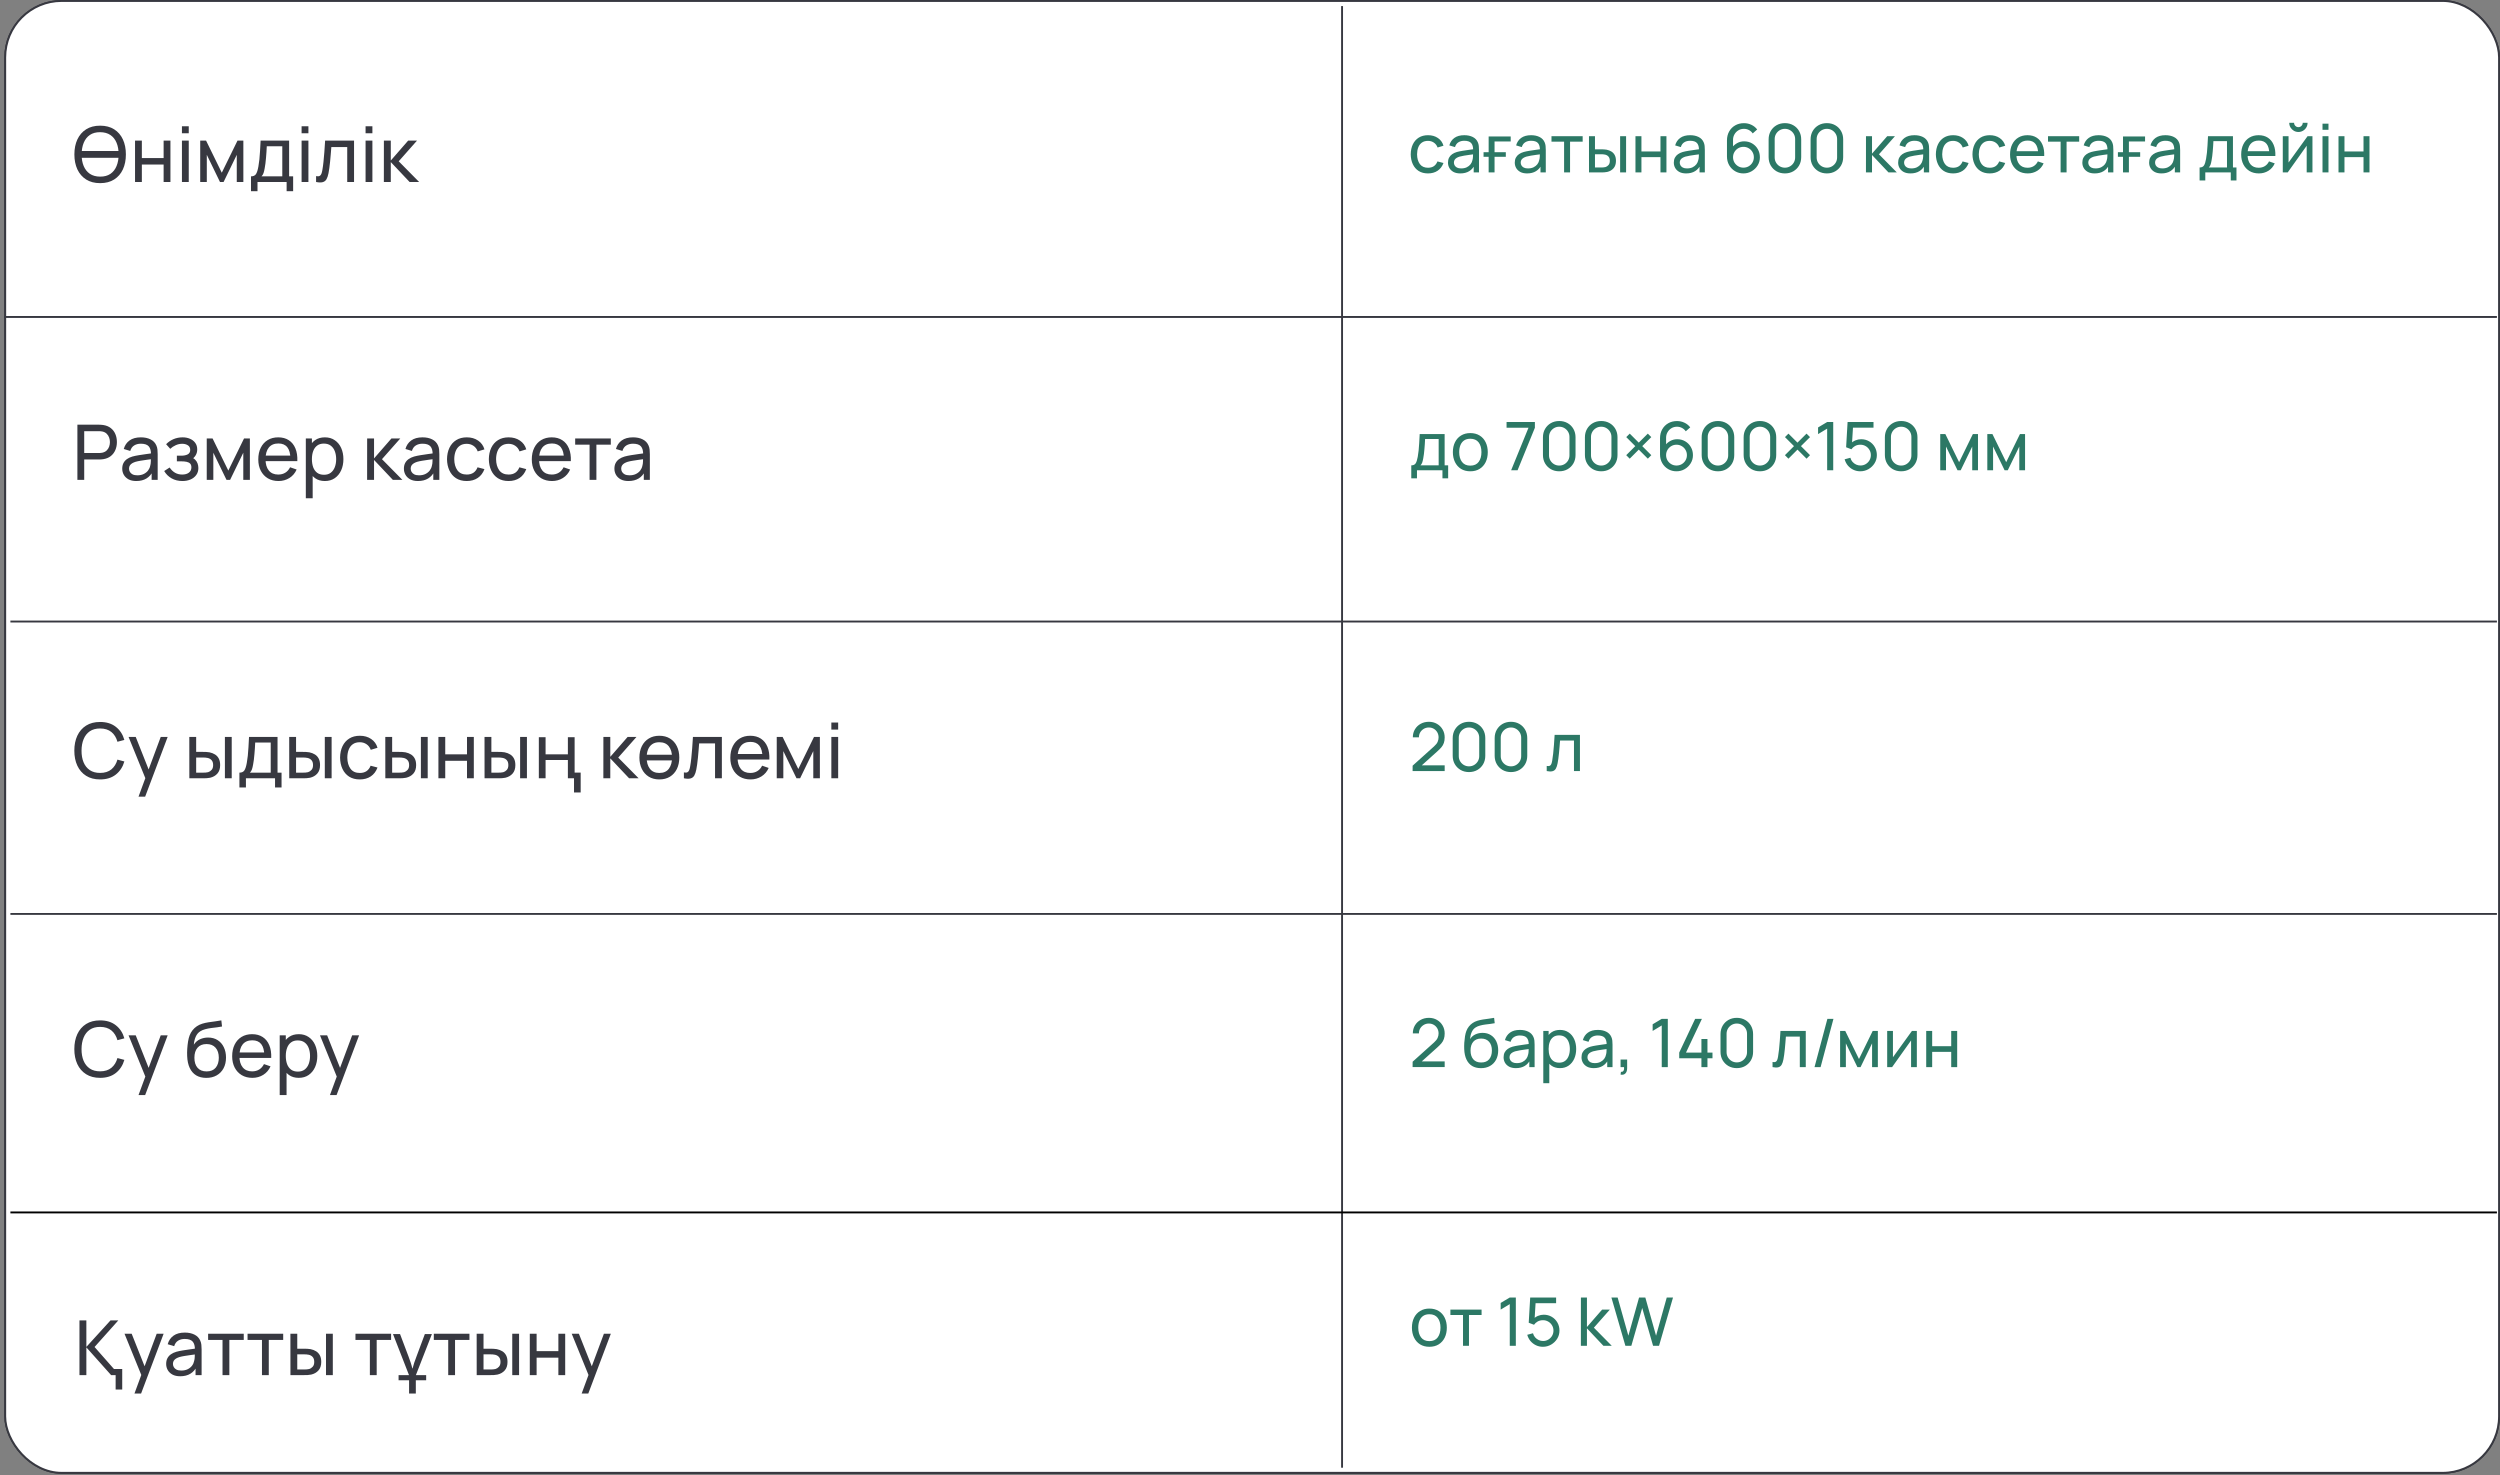 <?xml version="1.0" encoding="UTF-8"?> <svg xmlns="http://www.w3.org/2000/svg" width="522" height="308" viewBox="0 0 522 308" fill="none"><rect x="0" y="0" width="522" height="308" fill="#808080" stroke="none"/><rect x="1.086" y="0.2" width="520.714" height="307.328" rx="11.8" fill="white" stroke="#373840" stroke-width="0.4"></rect><rect x="1.086" y="0.2" width="520.714" height="307.328" rx="11.8" fill="white" stroke="#373840" stroke-width="0.4"></rect><line x1="280.223" y1="306.457" x2="280.223" y2="1.27" stroke="#373840" stroke-width="0.4"></line><path d="M0.886 66.18L521.357 66.178" stroke="#373840" stroke-width="0.4"></path><path d="M2.172 129.776L521.357 129.776" stroke="#373840" stroke-width="0.4"></path><path d="M2.173 190.831L521.357 190.83" stroke="#373840" stroke-width="0.4"></path><path d="M2.173 253.156L521.357 253.156" stroke="black" stroke-width="0.4"></path><path d="M16.732 32.952V31.528H25.292V32.952H16.732ZM20.908 38.24C19.762 38.24 18.788 37.987 17.988 37.48C17.188 36.973 16.578 36.269 16.156 35.368C15.74 34.467 15.532 33.424 15.532 32.24C15.532 31.056 15.74 30.013 16.156 29.112C16.578 28.211 17.188 27.507 17.988 27C18.788 26.493 19.762 26.24 20.908 26.24C22.06 26.24 23.036 26.493 23.836 27C24.636 27.507 25.244 28.211 25.66 29.112C26.076 30.013 26.284 31.056 26.284 32.24C26.284 33.424 26.076 34.467 25.66 35.368C25.244 36.269 24.636 36.973 23.836 37.48C23.036 37.987 22.06 38.24 20.908 38.24ZM20.908 36.88C21.767 36.885 22.482 36.693 23.052 36.304C23.628 35.909 24.058 35.363 24.34 34.664C24.628 33.965 24.772 33.157 24.772 32.24C24.772 31.317 24.628 30.509 24.34 29.816C24.058 29.123 23.628 28.581 23.052 28.192C22.482 27.803 21.767 27.605 20.908 27.6C20.049 27.595 19.335 27.787 18.764 28.176C18.199 28.565 17.772 29.109 17.484 29.808C17.196 30.507 17.049 31.317 17.044 32.24C17.039 33.157 17.18 33.963 17.468 34.656C17.756 35.349 18.186 35.893 18.756 36.288C19.332 36.677 20.049 36.875 20.908 36.88ZM28.195 38V29.36H29.619V33H34.163V29.36H35.587V38H34.163V34.352H29.619V38H28.195ZM37.988 27.832V26.36H39.412V27.832H37.988ZM37.988 38V29.36H39.412V38H37.988ZM41.805 38V29.36H43.029L46.309 36.064L49.589 29.36H50.813V38H49.437V32.328L46.685 38H45.933L43.181 32.328V38H41.805ZM52.407 39.92V36.824C52.892 36.824 53.239 36.667 53.447 36.352C53.655 36.032 53.823 35.507 53.951 34.776C54.036 34.317 54.106 33.827 54.159 33.304C54.212 32.781 54.258 32.2 54.295 31.56C54.338 30.915 54.378 30.181 54.415 29.36H60.367V36.824H61.207V39.92H59.847V38H53.767V39.92H52.407ZM54.599 36.824H58.943V30.536H55.703C55.687 30.915 55.666 31.312 55.639 31.728C55.612 32.139 55.581 32.549 55.543 32.96C55.511 33.371 55.471 33.76 55.423 34.128C55.38 34.491 55.33 34.816 55.271 35.104C55.202 35.504 55.122 35.843 55.031 36.12C54.941 36.397 54.797 36.632 54.599 36.824ZM62.973 27.832V26.36H64.397V27.832H62.973ZM62.973 38V29.36H64.397V38H62.973ZM65.997 38V36.776C66.317 36.835 66.56 36.824 66.725 36.744C66.896 36.659 67.021 36.512 67.101 36.304C67.186 36.091 67.256 35.824 67.309 35.504C67.4 34.997 67.477 34.432 67.541 33.808C67.611 33.184 67.672 32.501 67.725 31.76C67.784 31.013 67.837 30.213 67.885 29.36H73.925V38H72.501V30.712H69.181C69.149 31.203 69.109 31.707 69.061 32.224C69.019 32.741 68.973 33.245 68.925 33.736C68.877 34.221 68.824 34.675 68.765 35.096C68.712 35.512 68.653 35.872 68.589 36.176C68.488 36.699 68.347 37.117 68.165 37.432C67.984 37.741 67.722 37.941 67.381 38.032C67.04 38.128 66.579 38.117 65.997 38ZM76.332 27.832V26.36H77.756V27.832H76.332ZM76.332 38V29.36H77.756V38H76.332ZM80.148 38L80.156 29.36H81.597V33.52L85.221 29.36H87.069L83.252 33.68L87.516 38H85.525L81.597 33.84V38H80.148Z" fill="#373840"></path><path d="M16.16 100.198V88.677H20.712C20.824 88.677 20.957 88.683 21.112 88.694C21.267 88.699 21.416 88.715 21.56 88.742C22.184 88.838 22.706 89.051 23.128 89.382C23.555 89.712 23.875 90.131 24.088 90.638C24.301 91.139 24.408 91.696 24.408 92.309C24.408 92.918 24.299 93.475 24.08 93.981C23.866 94.483 23.547 94.901 23.12 95.237C22.698 95.568 22.178 95.781 21.56 95.877C21.416 95.899 21.267 95.915 21.112 95.925C20.957 95.936 20.824 95.942 20.712 95.942H17.584V100.198H16.16ZM17.584 94.59H20.664C20.765 94.59 20.88 94.584 21.008 94.573C21.141 94.563 21.267 94.544 21.384 94.517C21.752 94.432 22.05 94.278 22.28 94.053C22.515 93.824 22.685 93.558 22.792 93.254C22.898 92.944 22.952 92.629 22.952 92.309C22.952 91.99 22.898 91.677 22.792 91.374C22.685 91.064 22.515 90.795 22.28 90.566C22.05 90.336 21.752 90.181 21.384 90.102C21.267 90.07 21.141 90.051 21.008 90.046C20.88 90.035 20.765 90.029 20.664 90.029H17.584V94.59ZM28.459 100.438C27.814 100.438 27.273 100.32 26.835 100.086C26.404 99.846 26.076 99.531 25.852 99.141C25.633 98.752 25.523 98.326 25.523 97.862C25.523 97.408 25.609 97.016 25.779 96.686C25.956 96.35 26.201 96.072 26.515 95.853C26.83 95.629 27.206 95.454 27.643 95.326C28.054 95.213 28.513 95.118 29.02 95.037C29.532 94.952 30.049 94.875 30.572 94.805C31.094 94.736 31.582 94.669 32.035 94.606L31.523 94.901C31.54 94.133 31.385 93.566 31.059 93.198C30.739 92.829 30.185 92.645 29.395 92.645C28.873 92.645 28.414 92.766 28.02 93.005C27.63 93.24 27.355 93.624 27.195 94.157L25.843 93.749C26.052 92.992 26.454 92.397 27.052 91.966C27.649 91.534 28.436 91.317 29.412 91.317C30.195 91.317 30.867 91.459 31.427 91.742C31.993 92.019 32.398 92.44 32.644 93.005C32.766 93.272 32.843 93.563 32.876 93.877C32.907 94.187 32.923 94.512 32.923 94.853V100.198H31.66V98.126L31.956 98.317C31.63 99.016 31.174 99.544 30.587 99.901C30.006 100.259 29.297 100.438 28.459 100.438ZM28.675 99.246C29.188 99.246 29.63 99.155 30.003 98.974C30.382 98.787 30.686 98.544 30.916 98.246C31.145 97.942 31.294 97.611 31.363 97.254C31.444 96.987 31.486 96.691 31.491 96.365C31.502 96.035 31.508 95.781 31.508 95.606L32.004 95.822C31.54 95.885 31.084 95.947 30.636 96.005C30.188 96.064 29.764 96.128 29.363 96.198C28.963 96.261 28.604 96.339 28.284 96.43C28.049 96.504 27.828 96.6 27.619 96.718C27.417 96.835 27.252 96.987 27.123 97.174C27.001 97.355 26.939 97.582 26.939 97.853C26.939 98.088 26.998 98.312 27.116 98.525C27.238 98.739 27.425 98.912 27.675 99.046C27.931 99.179 28.265 99.246 28.675 99.246ZM38.099 100.438C37.246 100.438 36.492 100.254 35.836 99.885C35.179 99.512 34.662 99 34.283 98.35L35.419 97.614C35.734 98.088 36.11 98.454 36.547 98.71C36.985 98.96 37.483 99.085 38.044 99.085C38.63 99.085 39.097 98.952 39.444 98.686C39.79 98.413 39.964 98.048 39.964 97.59C39.964 97.248 39.878 96.987 39.708 96.805C39.537 96.624 39.291 96.499 38.971 96.43C38.651 96.36 38.27 96.326 37.828 96.326H36.931V95.15H37.819C38.38 95.15 38.836 95.059 39.188 94.877C39.539 94.696 39.715 94.387 39.715 93.95C39.715 93.501 39.55 93.176 39.219 92.974C38.894 92.766 38.505 92.662 38.051 92.662C37.572 92.662 37.113 92.763 36.675 92.966C36.238 93.163 35.862 93.413 35.547 93.718L34.684 92.749C35.132 92.291 35.646 91.939 36.227 91.694C36.814 91.443 37.452 91.317 38.139 91.317C38.694 91.317 39.201 91.416 39.66 91.614C40.123 91.805 40.492 92.091 40.764 92.469C41.041 92.843 41.179 93.299 41.179 93.838C41.179 94.296 41.073 94.704 40.859 95.061C40.646 95.419 40.331 95.731 39.916 95.998L39.859 95.493C40.212 95.579 40.502 95.736 40.731 95.966C40.966 96.189 41.139 96.456 41.252 96.766C41.364 97.075 41.419 97.397 41.419 97.734C41.419 98.299 41.27 98.784 40.971 99.189C40.678 99.59 40.281 99.899 39.779 100.118C39.278 100.331 38.718 100.438 38.099 100.438ZM43.167 100.198V91.558H44.391L47.671 98.261L50.951 91.558H52.175V100.198H50.799V94.525L48.047 100.198H47.295L44.543 94.525V100.198H43.167ZM58.154 100.438C57.306 100.438 56.565 100.251 55.93 99.877C55.3 99.499 54.81 98.974 54.458 98.302C54.106 97.624 53.93 96.835 53.93 95.933C53.93 94.99 54.103 94.174 54.45 93.486C54.797 92.792 55.279 92.259 55.898 91.885C56.522 91.507 57.252 91.317 58.09 91.317C58.959 91.317 59.698 91.517 60.306 91.918C60.919 92.317 61.378 92.888 61.682 93.629C61.991 94.371 62.124 95.254 62.082 96.278H60.642V95.766C60.626 94.704 60.41 93.912 59.994 93.389C59.578 92.862 58.959 92.597 58.138 92.597C57.258 92.597 56.589 92.88 56.13 93.445C55.671 94.011 55.442 94.822 55.442 95.877C55.442 96.896 55.671 97.686 56.13 98.246C56.589 98.805 57.242 99.085 58.09 99.085C58.66 99.085 59.157 98.955 59.578 98.694C59.999 98.432 60.33 98.056 60.57 97.566L61.938 98.037C61.602 98.8 61.095 99.392 60.418 99.814C59.746 100.23 58.991 100.438 58.154 100.438ZM54.962 96.278V95.133H61.346V96.278H54.962ZM67.831 100.438C67.02 100.438 66.338 100.238 65.783 99.838C65.228 99.432 64.807 98.885 64.519 98.198C64.236 97.504 64.095 96.728 64.095 95.87C64.095 95 64.236 94.222 64.519 93.534C64.807 92.846 65.228 92.304 65.783 91.909C66.343 91.515 67.028 91.317 67.839 91.317C68.639 91.317 69.327 91.517 69.903 91.918C70.484 92.312 70.93 92.853 71.239 93.541C71.548 94.23 71.703 95.005 71.703 95.87C71.703 96.734 71.548 97.51 71.239 98.198C70.93 98.885 70.484 99.432 69.903 99.838C69.327 100.238 68.636 100.438 67.831 100.438ZM63.855 104.038V91.558H65.127V97.918H65.287V104.038H63.855ZM67.655 99.133C68.226 99.133 68.698 98.99 69.071 98.701C69.444 98.413 69.724 98.024 69.911 97.534C70.098 97.037 70.191 96.483 70.191 95.87C70.191 95.261 70.098 94.712 69.911 94.222C69.73 93.731 69.447 93.341 69.063 93.053C68.684 92.766 68.202 92.621 67.615 92.621C67.055 92.621 66.591 92.76 66.223 93.037C65.855 93.309 65.58 93.691 65.399 94.181C65.218 94.667 65.127 95.23 65.127 95.87C65.127 96.499 65.215 97.061 65.391 97.558C65.572 98.048 65.85 98.435 66.223 98.718C66.596 98.995 67.074 99.133 67.655 99.133ZM76.652 100.198L76.66 91.558H78.1V95.718L81.724 91.558H83.572L79.756 95.877L84.02 100.198H82.028L78.1 96.037V100.198H76.652ZM87.272 100.438C86.627 100.438 86.085 100.32 85.648 100.086C85.216 99.846 84.888 99.531 84.664 99.141C84.445 98.752 84.336 98.326 84.336 97.862C84.336 97.408 84.421 97.016 84.592 96.686C84.768 96.35 85.013 96.072 85.328 95.853C85.643 95.629 86.019 95.454 86.456 95.326C86.867 95.213 87.325 95.118 87.832 95.037C88.344 94.952 88.861 94.875 89.384 94.805C89.907 94.736 90.395 94.669 90.848 94.606L90.336 94.901C90.352 94.133 90.197 93.566 89.872 93.198C89.552 92.829 88.997 92.645 88.208 92.645C87.685 92.645 87.227 92.766 86.832 93.005C86.443 93.24 86.168 93.624 86.008 94.157L84.656 93.749C84.864 92.992 85.267 92.397 85.864 91.966C86.461 91.534 87.248 91.317 88.224 91.317C89.008 91.317 89.68 91.459 90.24 91.742C90.805 92.019 91.211 92.44 91.456 93.005C91.579 93.272 91.656 93.563 91.688 93.877C91.72 94.187 91.736 94.512 91.736 94.853V100.198H90.472V98.126L90.768 98.317C90.443 99.016 89.987 99.544 89.4 99.901C88.819 100.259 88.109 100.438 87.272 100.438ZM87.488 99.246C88 99.246 88.443 99.155 88.816 98.974C89.195 98.787 89.499 98.544 89.728 98.246C89.957 97.942 90.107 97.611 90.176 97.254C90.256 96.987 90.299 96.691 90.304 96.365C90.315 96.035 90.32 95.781 90.32 95.606L90.816 95.822C90.352 95.885 89.896 95.947 89.448 96.005C89 96.064 88.576 96.128 88.176 96.198C87.776 96.261 87.416 96.339 87.096 96.43C86.861 96.504 86.64 96.6 86.432 96.718C86.229 96.835 86.064 96.987 85.936 97.174C85.813 97.355 85.752 97.582 85.752 97.853C85.752 98.088 85.811 98.312 85.928 98.525C86.051 98.739 86.237 98.912 86.488 99.046C86.744 99.179 87.077 99.246 87.488 99.246ZM97.456 100.438C96.581 100.438 95.837 100.243 95.224 99.853C94.616 99.459 94.152 98.918 93.832 98.23C93.512 97.541 93.347 96.757 93.336 95.877C93.347 94.976 93.515 94.184 93.84 93.501C94.171 92.814 94.643 92.278 95.256 91.894C95.869 91.51 96.608 91.317 97.472 91.317C98.384 91.317 99.168 91.541 99.824 91.99C100.485 92.438 100.928 93.051 101.152 93.829L99.744 94.254C99.563 93.752 99.267 93.363 98.856 93.085C98.451 92.808 97.984 92.669 97.456 92.669C96.864 92.669 96.376 92.808 95.992 93.085C95.608 93.358 95.323 93.736 95.136 94.222C94.949 94.701 94.853 95.254 94.848 95.877C94.859 96.838 95.08 97.614 95.512 98.206C95.949 98.792 96.597 99.085 97.456 99.085C98.021 99.085 98.491 98.957 98.864 98.701C99.237 98.44 99.52 98.064 99.712 97.573L101.152 97.95C100.853 98.755 100.387 99.371 99.752 99.797C99.117 100.224 98.352 100.438 97.456 100.438ZM106.19 100.438C105.316 100.438 104.572 100.243 103.958 99.853C103.35 99.459 102.886 98.918 102.566 98.23C102.246 97.541 102.081 96.757 102.07 95.877C102.081 94.976 102.249 94.184 102.574 93.501C102.905 92.814 103.377 92.278 103.99 91.894C104.604 91.51 105.342 91.317 106.206 91.317C107.118 91.317 107.902 91.541 108.558 91.99C109.22 92.438 109.662 93.051 109.886 93.829L108.478 94.254C108.297 93.752 108.001 93.363 107.59 93.085C107.185 92.808 106.718 92.669 106.19 92.669C105.598 92.669 105.11 92.808 104.726 93.085C104.342 93.358 104.057 93.736 103.87 94.222C103.684 94.701 103.588 95.254 103.582 95.877C103.593 96.838 103.814 97.614 104.246 98.206C104.684 98.792 105.332 99.085 106.19 99.085C106.756 99.085 107.225 98.957 107.598 98.701C107.972 98.44 108.254 98.064 108.446 97.573L109.886 97.95C109.588 98.755 109.121 99.371 108.486 99.797C107.852 100.224 107.086 100.438 106.19 100.438ZM115.263 100.438C114.415 100.438 113.674 100.251 113.039 99.877C112.41 99.499 111.919 98.974 111.567 98.302C111.215 97.624 111.039 96.835 111.039 95.933C111.039 94.99 111.213 94.174 111.559 93.486C111.906 92.792 112.389 92.259 113.007 91.885C113.631 91.507 114.362 91.317 115.199 91.317C116.069 91.317 116.807 91.517 117.415 91.918C118.029 92.317 118.487 92.888 118.791 93.629C119.101 94.371 119.234 95.254 119.191 96.278H117.751V95.766C117.735 94.704 117.519 93.912 117.103 93.389C116.687 92.862 116.069 92.597 115.247 92.597C114.367 92.597 113.698 92.88 113.239 93.445C112.781 94.011 112.551 94.822 112.551 95.877C112.551 96.896 112.781 97.686 113.239 98.246C113.698 98.805 114.351 99.085 115.199 99.085C115.77 99.085 116.266 98.955 116.687 98.694C117.109 98.432 117.439 98.056 117.679 97.566L119.047 98.037C118.711 98.8 118.205 99.392 117.527 99.814C116.855 100.23 116.101 100.438 115.263 100.438ZM112.071 96.278V95.133H118.455V96.278H112.071ZM123.104 100.198V92.853H120.096V91.558H127.536V92.853H124.528V100.198H123.104ZM131.225 100.438C130.58 100.438 130.039 100.32 129.601 100.086C129.169 99.846 128.841 99.531 128.617 99.141C128.399 98.752 128.289 98.326 128.289 97.862C128.289 97.408 128.375 97.016 128.545 96.686C128.721 96.35 128.967 96.072 129.281 95.853C129.596 95.629 129.972 95.454 130.409 95.326C130.82 95.213 131.279 95.118 131.785 95.037C132.297 94.952 132.815 94.875 133.337 94.805C133.86 94.736 134.348 94.669 134.801 94.606L134.289 94.901C134.305 94.133 134.151 93.566 133.825 93.198C133.505 92.829 132.951 92.645 132.161 92.645C131.639 92.645 131.18 92.766 130.785 93.005C130.396 93.24 130.121 93.624 129.961 94.157L128.609 93.749C128.817 92.992 129.22 92.397 129.817 91.966C130.415 91.534 131.201 91.317 132.177 91.317C132.961 91.317 133.633 91.459 134.193 91.742C134.759 92.019 135.164 92.44 135.409 93.005C135.532 93.272 135.609 93.563 135.641 93.877C135.673 94.187 135.689 94.512 135.689 94.853V100.198H134.425V98.126L134.721 98.317C134.396 99.016 133.94 99.544 133.353 99.901C132.772 100.259 132.063 100.438 131.225 100.438ZM131.441 99.246C131.953 99.246 132.396 99.155 132.769 98.974C133.148 98.787 133.452 98.544 133.681 98.246C133.911 97.942 134.06 97.611 134.129 97.254C134.209 96.987 134.252 96.691 134.257 96.365C134.268 96.035 134.273 95.781 134.273 95.606L134.769 95.822C134.305 95.885 133.849 95.947 133.401 96.005C132.953 96.064 132.529 96.128 132.129 96.198C131.729 96.261 131.369 96.339 131.049 96.43C130.815 96.504 130.593 96.6 130.385 96.718C130.183 96.835 130.017 96.987 129.889 97.174C129.767 97.355 129.705 97.582 129.705 97.853C129.705 98.088 129.764 98.312 129.881 98.525C130.004 98.739 130.191 98.912 130.441 99.046C130.697 99.179 131.031 99.246 131.441 99.246Z" fill="#373840"></path><path d="M20.896 162.746C19.749 162.746 18.776 162.493 17.976 161.986C17.176 161.479 16.565 160.775 16.144 159.874C15.728 158.973 15.52 157.93 15.52 156.746C15.52 155.562 15.728 154.519 16.144 153.618C16.565 152.717 17.176 152.013 17.976 151.506C18.776 150.999 19.749 150.746 20.896 150.746C22.229 150.746 23.325 151.085 24.184 151.762C25.048 152.439 25.642 153.351 25.968 154.498L24.52 154.882C24.285 154.023 23.866 153.346 23.264 152.85C22.661 152.354 21.872 152.106 20.896 152.106C20.037 152.106 19.323 152.301 18.752 152.69C18.181 153.079 17.752 153.623 17.464 154.322C17.176 155.015 17.029 155.823 17.024 156.746C17.018 157.663 17.16 158.471 17.448 159.17C17.736 159.863 18.168 160.407 18.744 160.802C19.32 161.191 20.037 161.386 20.896 161.386C21.872 161.386 22.661 161.138 23.264 160.642C23.866 160.141 24.285 159.463 24.52 158.61L25.968 158.994C25.642 160.135 25.048 161.047 24.184 161.73C23.325 162.407 22.229 162.746 20.896 162.746ZM28.922 166.346L30.594 161.802L30.618 163.146L26.842 153.866H28.338L31.298 161.33H30.786L33.562 153.866H35.01L30.306 166.346H28.922ZM39.535 162.506L39.527 153.866H40.959V156.994H42.279C42.529 156.994 42.785 156.999 43.047 157.01C43.308 157.021 43.535 157.045 43.727 157.082C44.175 157.173 44.567 157.325 44.903 157.538C45.239 157.751 45.5 158.039 45.687 158.402C45.873 158.765 45.967 159.215 45.967 159.754C45.967 160.501 45.772 161.093 45.383 161.53C44.999 161.962 44.495 162.25 43.871 162.394C43.657 162.442 43.412 162.474 43.135 162.49C42.863 162.501 42.604 162.506 42.359 162.506H39.535ZM40.959 161.33H42.383C42.543 161.33 42.721 161.325 42.919 161.314C43.116 161.303 43.292 161.277 43.447 161.234C43.719 161.154 43.962 160.997 44.175 160.762C44.394 160.527 44.503 160.191 44.503 159.754C44.503 159.311 44.396 158.97 44.183 158.73C43.975 158.49 43.7 158.333 43.359 158.258C43.204 158.221 43.041 158.197 42.871 158.186C42.7 158.175 42.538 158.17 42.383 158.17H40.959V161.33ZM46.959 162.506V153.866H48.383V162.506H46.959ZM49.989 164.426V161.33C50.474 161.33 50.821 161.173 51.029 160.858C51.236 160.538 51.404 160.013 51.532 159.282C51.618 158.823 51.687 158.333 51.74 157.81C51.794 157.287 51.839 156.706 51.877 156.066C51.919 155.421 51.959 154.687 51.996 153.866H57.949V161.33H58.788V164.426H57.428V162.506H51.349V164.426H49.989ZM52.181 161.33H56.525V155.042H53.285C53.269 155.421 53.247 155.818 53.221 156.234C53.194 156.645 53.162 157.055 53.124 157.466C53.093 157.877 53.053 158.266 53.005 158.634C52.962 158.997 52.911 159.322 52.852 159.61C52.783 160.01 52.703 160.349 52.612 160.626C52.522 160.903 52.378 161.138 52.181 161.33ZM60.394 162.506L60.386 153.866H61.818V156.994H63.138C63.389 156.994 63.645 156.999 63.906 157.01C64.168 157.021 64.394 157.045 64.586 157.082C65.034 157.173 65.426 157.325 65.762 157.538C66.098 157.751 66.359 158.039 66.546 158.402C66.733 158.765 66.826 159.215 66.826 159.754C66.826 160.501 66.632 161.093 66.242 161.53C65.858 161.962 65.354 162.25 64.73 162.394C64.517 162.442 64.272 162.474 63.994 162.49C63.722 162.501 63.464 162.506 63.218 162.506H60.394ZM61.818 161.33H63.242C63.402 161.33 63.581 161.325 63.778 161.314C63.975 161.303 64.151 161.277 64.306 161.234C64.578 161.154 64.821 160.997 65.034 160.762C65.253 160.527 65.362 160.191 65.362 159.754C65.362 159.311 65.255 158.97 65.042 158.73C64.834 158.49 64.559 158.333 64.218 158.258C64.064 158.221 63.901 158.197 63.73 158.186C63.559 158.175 63.397 158.17 63.242 158.17H61.818V161.33ZM67.818 162.506V153.866H69.242V162.506H67.818ZM75.128 162.746C74.253 162.746 73.509 162.551 72.896 162.162C72.288 161.767 71.824 161.226 71.504 160.538C71.184 159.85 71.019 159.066 71.008 158.186C71.019 157.285 71.187 156.493 71.512 155.81C71.843 155.122 72.315 154.586 72.928 154.202C73.541 153.818 74.28 153.626 75.144 153.626C76.056 153.626 76.84 153.85 77.496 154.298C78.157 154.746 78.6 155.359 78.824 156.138L77.416 156.562C77.235 156.061 76.939 155.671 76.528 155.394C76.123 155.117 75.656 154.978 75.128 154.978C74.536 154.978 74.048 155.117 73.664 155.394C73.28 155.666 72.995 156.045 72.808 156.53C72.621 157.01 72.525 157.562 72.52 158.186C72.531 159.146 72.752 159.922 73.184 160.514C73.621 161.101 74.269 161.394 75.128 161.394C75.693 161.394 76.163 161.266 76.536 161.01C76.909 160.749 77.192 160.373 77.384 159.882L78.824 160.258C78.525 161.063 78.059 161.679 77.424 162.106C76.789 162.533 76.024 162.746 75.128 162.746ZM80.457 162.506L80.449 153.866H81.881V156.994H83.201C83.451 156.994 83.707 156.999 83.969 157.01C84.23 157.021 84.457 157.045 84.649 157.082C85.097 157.173 85.489 157.325 85.825 157.538C86.161 157.751 86.422 158.039 86.609 158.402C86.795 158.765 86.889 159.215 86.889 159.754C86.889 160.501 86.694 161.093 86.305 161.53C85.921 161.962 85.417 162.25 84.793 162.394C84.579 162.442 84.334 162.474 84.057 162.49C83.785 162.501 83.526 162.506 83.281 162.506H80.457ZM81.881 161.33H83.305C83.465 161.33 83.643 161.325 83.841 161.314C84.038 161.303 84.214 161.277 84.369 161.234C84.641 161.154 84.883 160.997 85.097 160.762C85.315 160.527 85.425 160.191 85.425 159.754C85.425 159.311 85.318 158.97 85.105 158.73C84.897 158.49 84.622 158.333 84.281 158.258C84.126 158.221 83.963 158.197 83.793 158.186C83.622 158.175 83.459 158.17 83.305 158.17H81.881V161.33ZM87.881 162.506V153.866H89.305V162.506H87.881ZM91.542 162.506V153.866H92.966V157.506H97.51V153.866H98.934V162.506H97.51V158.858H92.966V162.506H91.542ZM101.175 162.506L101.167 153.866H102.599V156.994H103.919C104.17 156.994 104.426 156.999 104.687 157.01C104.949 157.021 105.175 157.045 105.367 157.082C105.815 157.173 106.207 157.325 106.543 157.538C106.879 157.751 107.141 158.039 107.327 158.402C107.514 158.765 107.607 159.215 107.607 159.754C107.607 160.501 107.413 161.093 107.023 161.53C106.639 161.962 106.135 162.25 105.511 162.394C105.298 162.442 105.053 162.474 104.775 162.49C104.503 162.501 104.245 162.506 103.999 162.506H101.175ZM102.599 161.33H104.023C104.183 161.33 104.362 161.325 104.559 161.314C104.757 161.303 104.933 161.277 105.087 161.234C105.359 161.154 105.602 160.997 105.815 160.762C106.034 160.527 106.143 160.191 106.143 159.754C106.143 159.311 106.037 158.97 105.823 158.73C105.615 158.49 105.341 158.333 104.999 158.258C104.845 158.221 104.682 158.197 104.511 158.186C104.341 158.175 104.178 158.17 104.023 158.17H102.599V161.33ZM108.599 162.506V153.866H110.023V162.506H108.599ZM119.853 165.466V162.506H118.573V158.682H113.917V162.506H112.509V153.93H113.917V157.498H118.573V153.93H119.981V161.322H121.245V165.466H119.853ZM125.98 162.506L125.988 153.866H127.428V158.026L131.052 153.866H132.9L129.084 158.186L133.348 162.506H131.356L127.428 158.346V162.506H125.98ZM134.3 158.77V157.594H141.116V158.77H134.3ZM137.668 162.746C136.809 162.746 136.068 162.551 135.444 162.162C134.825 161.773 134.348 161.234 134.012 160.546C133.676 159.858 133.508 159.069 133.508 158.178C133.508 157.271 133.679 156.477 134.02 155.794C134.361 155.111 134.844 154.581 135.468 154.202C136.092 153.818 136.825 153.626 137.668 153.626C138.532 153.626 139.276 153.821 139.9 154.21C140.524 154.594 141.001 155.13 141.332 155.818C141.668 156.501 141.836 157.287 141.836 158.178C141.836 159.079 141.668 159.874 141.332 160.562C140.996 161.245 140.516 161.781 139.892 162.17C139.268 162.554 138.527 162.746 137.668 162.746ZM137.668 161.394C138.564 161.394 139.231 161.095 139.668 160.498C140.105 159.901 140.324 159.127 140.324 158.178C140.324 157.202 140.103 156.426 139.66 155.85C139.217 155.269 138.553 154.978 137.668 154.978C137.065 154.978 136.569 155.114 136.18 155.386C135.791 155.658 135.5 156.034 135.308 156.514C135.116 156.994 135.02 157.549 135.02 158.178C135.02 159.149 135.244 159.927 135.692 160.514C136.14 161.101 136.799 161.394 137.668 161.394ZM142.797 162.506V161.282C143.117 161.341 143.36 161.33 143.525 161.25C143.696 161.165 143.821 161.018 143.901 160.81C143.987 160.597 144.056 160.33 144.109 160.01C144.2 159.503 144.277 158.938 144.341 158.314C144.411 157.69 144.472 157.007 144.525 156.266C144.584 155.519 144.637 154.719 144.685 153.866H150.725V162.506H149.301V155.218H145.981C145.949 155.709 145.909 156.213 145.861 156.73C145.819 157.247 145.773 157.751 145.725 158.242C145.677 158.727 145.624 159.181 145.565 159.602C145.512 160.018 145.453 160.378 145.389 160.682C145.288 161.205 145.147 161.623 144.965 161.938C144.784 162.247 144.523 162.447 144.181 162.538C143.84 162.634 143.379 162.623 142.797 162.506ZM156.716 162.746C155.868 162.746 155.127 162.559 154.492 162.186C153.863 161.807 153.372 161.282 153.02 160.61C152.668 159.933 152.492 159.143 152.492 158.242C152.492 157.298 152.666 156.482 153.012 155.794C153.359 155.101 153.842 154.567 154.46 154.194C155.084 153.815 155.815 153.626 156.652 153.626C157.522 153.626 158.26 153.826 158.868 154.226C159.482 154.626 159.94 155.197 160.244 155.938C160.554 156.679 160.687 157.562 160.644 158.586H159.204V158.074C159.188 157.013 158.972 156.221 158.556 155.698C158.14 155.17 157.522 154.906 156.7 154.906C155.82 154.906 155.151 155.189 154.692 155.754C154.234 156.319 154.004 157.13 154.004 158.186C154.004 159.205 154.234 159.994 154.692 160.554C155.151 161.114 155.804 161.394 156.652 161.394C157.223 161.394 157.719 161.263 158.14 161.002C158.562 160.741 158.892 160.365 159.132 159.874L160.5 160.346C160.164 161.109 159.658 161.701 158.98 162.122C158.308 162.538 157.554 162.746 156.716 162.746ZM153.524 158.586V157.442H159.908V158.586H153.524ZM162.183 162.506V153.866H163.407L166.687 160.57L169.967 153.866H171.191V162.506H169.815V156.834L167.063 162.506H166.311L163.559 156.834V162.506H162.183ZM173.585 152.338V150.866H175.009V152.338H173.585ZM173.585 162.506V153.866H175.009V162.506H173.585Z" fill="#373840"></path><path d="M20.896 225.055C19.749 225.055 18.776 224.801 17.976 224.295C17.176 223.788 16.565 223.084 16.144 222.183C15.728 221.281 15.52 220.239 15.52 219.055C15.52 217.871 15.728 216.828 16.144 215.927C16.565 215.025 17.176 214.321 17.976 213.815C18.776 213.308 19.749 213.055 20.896 213.055C22.229 213.055 23.325 213.393 24.184 214.071C25.048 214.748 25.642 215.66 25.968 216.807L24.52 217.191C24.285 216.332 23.866 215.655 23.264 215.159C22.661 214.663 21.872 214.415 20.896 214.415C20.037 214.415 19.323 214.609 18.752 214.999C18.181 215.388 17.752 215.932 17.464 216.631C17.176 217.324 17.029 218.132 17.024 219.055C17.018 219.972 17.16 220.78 17.448 221.479C17.736 222.172 18.168 222.716 18.744 223.111C19.32 223.5 20.037 223.695 20.896 223.695C21.872 223.695 22.661 223.447 23.264 222.951C23.866 222.449 24.285 221.772 24.52 220.919L25.968 221.303C25.642 222.444 25.048 223.356 24.184 224.039C23.325 224.716 22.229 225.055 20.896 225.055ZM28.922 228.655L30.594 224.111L30.618 225.455L26.842 216.175H28.338L31.298 223.639H30.786L33.562 216.175H35.01L30.306 228.655H28.922ZM43.047 225.063C42.231 225.057 41.535 224.881 40.959 224.535C40.383 224.183 39.935 223.668 39.615 222.991C39.295 222.313 39.116 221.484 39.079 220.503C39.057 220.049 39.063 219.551 39.095 219.007C39.132 218.463 39.191 217.94 39.271 217.439C39.356 216.937 39.463 216.524 39.591 216.199C39.735 215.809 39.938 215.449 40.199 215.119C40.465 214.783 40.764 214.505 41.095 214.287C41.431 214.057 41.807 213.879 42.223 213.751C42.639 213.623 43.074 213.524 43.527 213.455C43.986 213.38 44.444 213.316 44.903 213.263C45.361 213.204 45.799 213.135 46.215 213.055L46.359 214.335C46.066 214.399 45.719 214.455 45.319 214.503C44.919 214.545 44.503 214.596 44.071 214.655C43.644 214.713 43.233 214.796 42.839 214.903C42.45 215.004 42.114 215.145 41.831 215.327C41.415 215.577 41.095 215.953 40.871 216.455C40.652 216.951 40.519 217.508 40.471 218.127C40.801 217.615 41.231 217.239 41.759 216.999C42.287 216.759 42.849 216.639 43.447 216.639C44.22 216.639 44.887 216.82 45.447 217.183C46.007 217.54 46.436 218.033 46.735 218.663C47.039 219.292 47.191 220.009 47.191 220.815C47.191 221.668 47.02 222.415 46.679 223.055C46.337 223.695 45.855 224.191 45.231 224.543C44.612 224.895 43.884 225.068 43.047 225.063ZM43.135 223.711C43.972 223.711 44.607 223.452 45.039 222.935C45.471 222.412 45.687 221.719 45.687 220.855C45.687 219.969 45.463 219.273 45.015 218.767C44.567 218.255 43.938 217.999 43.127 217.999C42.306 217.999 41.676 218.255 41.239 218.767C40.807 219.273 40.591 219.969 40.591 220.855C40.591 221.745 40.809 222.444 41.247 222.951C41.684 223.457 42.313 223.711 43.135 223.711ZM52.701 225.055C51.853 225.055 51.111 224.868 50.477 224.495C49.847 224.116 49.357 223.591 49.005 222.919C48.653 222.241 48.477 221.452 48.477 220.551C48.477 219.607 48.65 218.791 48.997 218.103C49.343 217.409 49.826 216.876 50.445 216.503C51.069 216.124 51.799 215.935 52.637 215.935C53.506 215.935 54.245 216.135 54.853 216.535C55.466 216.935 55.925 217.505 56.229 218.247C56.538 218.988 56.671 219.871 56.629 220.895H55.189V220.383C55.173 219.321 54.957 218.529 54.541 218.007C54.125 217.479 53.506 217.215 52.685 217.215C51.805 217.215 51.135 217.497 50.677 218.063C50.218 218.628 49.989 219.439 49.989 220.495C49.989 221.513 50.218 222.303 50.677 222.863C51.135 223.423 51.789 223.703 52.637 223.703C53.207 223.703 53.703 223.572 54.125 223.311C54.546 223.049 54.877 222.673 55.117 222.183L56.485 222.655C56.149 223.417 55.642 224.009 54.965 224.431C54.293 224.847 53.538 225.055 52.701 225.055ZM49.509 220.895V219.751H55.893V220.895H49.509ZM62.378 225.055C61.567 225.055 60.885 224.855 60.33 224.455C59.775 224.049 59.354 223.503 59.066 222.815C58.783 222.121 58.642 221.345 58.642 220.487C58.642 219.617 58.783 218.839 59.066 218.151C59.354 217.463 59.775 216.921 60.33 216.527C60.89 216.132 61.575 215.935 62.386 215.935C63.186 215.935 63.874 216.135 64.45 216.535C65.031 216.929 65.477 217.471 65.786 218.159C66.095 218.847 66.25 219.623 66.25 220.487C66.25 221.351 66.095 222.127 65.786 222.815C65.477 223.503 65.031 224.049 64.45 224.455C63.874 224.855 63.183 225.055 62.378 225.055ZM58.402 228.655V216.175H59.674V222.535H59.834V228.655H58.402ZM62.202 223.751C62.773 223.751 63.245 223.607 63.618 223.319C63.991 223.031 64.271 222.641 64.458 222.151C64.644 221.655 64.738 221.1 64.738 220.487C64.738 219.879 64.644 219.329 64.458 218.839C64.276 218.348 63.994 217.959 63.61 217.671C63.231 217.383 62.748 217.239 62.162 217.239C61.602 217.239 61.138 217.377 60.77 217.655C60.402 217.927 60.127 218.308 59.946 218.799C59.764 219.284 59.674 219.847 59.674 220.487C59.674 221.116 59.762 221.679 59.938 222.175C60.119 222.665 60.397 223.052 60.77 223.335C61.143 223.612 61.62 223.751 62.202 223.751ZM68.891 228.655L70.563 224.111L70.587 225.455L66.811 216.175H68.307L71.267 223.639H70.755L73.531 216.175H74.979L70.275 228.655H68.891Z" fill="#373840"></path><path d="M24.704 275.699L19.744 281.251L23.792 285.843H25.52V290.131H24.144V287.123H23.2L18.032 281.331V287.123H16.592V275.699H18.032V281.235L23.072 275.699H24.704ZM28.078 290.963L29.75 286.419L29.774 287.763L25.998 278.483H27.494L30.454 285.947H29.942L32.718 278.483H34.166L29.462 290.963H28.078ZM37.631 287.363C36.986 287.363 36.445 287.246 36.007 287.011C35.575 286.771 35.247 286.457 35.023 286.067C34.805 285.678 34.695 285.251 34.695 284.787C34.695 284.334 34.781 283.942 34.951 283.611C35.127 283.275 35.373 282.998 35.687 282.779C36.002 282.555 36.378 282.379 36.815 282.251C37.226 282.139 37.685 282.043 38.191 281.963C38.703 281.878 39.221 281.801 39.743 281.731C40.266 281.662 40.754 281.595 41.207 281.531L40.695 281.827C40.711 281.059 40.557 280.491 40.231 280.123C39.911 279.755 39.357 279.571 38.567 279.571C38.045 279.571 37.586 279.691 37.191 279.931C36.802 280.166 36.527 280.55 36.367 281.083L35.015 280.675C35.223 279.918 35.626 279.323 36.223 278.891C36.821 278.459 37.607 278.243 38.583 278.243C39.367 278.243 40.039 278.385 40.599 278.667C41.165 278.945 41.57 279.366 41.815 279.931C41.938 280.198 42.015 280.489 42.047 280.803C42.079 281.113 42.095 281.438 42.095 281.779V287.123H40.831V285.051L41.127 285.243C40.802 285.942 40.346 286.47 39.759 286.827C39.178 287.185 38.469 287.363 37.631 287.363ZM37.847 286.171C38.359 286.171 38.802 286.081 39.175 285.899C39.554 285.713 39.858 285.47 40.087 285.171C40.317 284.867 40.466 284.537 40.535 284.179C40.615 283.913 40.658 283.617 40.663 283.291C40.674 282.961 40.679 282.707 40.679 282.531L41.175 282.747C40.711 282.811 40.255 282.873 39.807 282.931C39.359 282.99 38.935 283.054 38.535 283.123C38.135 283.187 37.775 283.265 37.455 283.355C37.221 283.43 36.999 283.526 36.791 283.643C36.589 283.761 36.423 283.913 36.295 284.099C36.173 284.281 36.111 284.507 36.111 284.779C36.111 285.014 36.17 285.238 36.287 285.451C36.41 285.665 36.597 285.838 36.847 285.971C37.103 286.105 37.437 286.171 37.847 286.171ZM46.463 287.123V279.779H43.455V278.483H50.895V279.779H47.887V287.123H46.463ZM54.698 287.123V279.779H51.69V278.483H59.13V279.779H56.122V287.123H54.698ZM60.644 287.123L60.636 278.483H62.068V281.611H63.388C63.639 281.611 63.895 281.617 64.156 281.627C64.418 281.638 64.644 281.662 64.836 281.699C65.284 281.79 65.676 281.942 66.012 282.155C66.348 282.369 66.609 282.657 66.796 283.019C66.983 283.382 67.076 283.833 67.076 284.371C67.076 285.118 66.882 285.71 66.492 286.147C66.108 286.579 65.604 286.867 64.98 287.011C64.767 287.059 64.522 287.091 64.244 287.107C63.972 287.118 63.714 287.123 63.468 287.123H60.644ZM62.068 285.947H63.492C63.652 285.947 63.831 285.942 64.028 285.931C64.225 285.921 64.401 285.894 64.556 285.851C64.828 285.771 65.071 285.614 65.284 285.379C65.503 285.145 65.612 284.809 65.612 284.371C65.612 283.929 65.505 283.587 65.292 283.347C65.084 283.107 64.809 282.95 64.468 282.875C64.314 282.838 64.151 282.814 63.98 282.803C63.809 282.793 63.647 282.787 63.492 282.787H62.068V285.947ZM68.068 287.123V278.483H69.492V287.123H68.068ZM77.229 287.123V279.779H74.221V278.483H81.661V279.779H78.653V287.123H77.229ZM90.183 278.547L86.839 287.123H88.983V288.195H86.823V290.963H85.415V288.195H83.223V287.123H85.399L82.055 278.547H83.527L85.287 283.203C85.469 283.694 85.629 284.147 85.767 284.563C85.906 284.979 86.013 285.363 86.087 285.715H86.151C86.237 285.363 86.349 284.974 86.487 284.547C86.637 284.11 86.807 283.641 86.999 283.139L88.711 278.547H90.183ZM93.588 287.123V279.779H90.58V278.483H98.02V279.779H95.012V287.123H93.588ZM99.535 287.123L99.527 278.483H100.959V281.611H102.279C102.529 281.611 102.785 281.617 103.047 281.627C103.308 281.638 103.535 281.662 103.727 281.699C104.175 281.79 104.567 281.942 104.903 282.155C105.239 282.369 105.5 282.657 105.687 283.019C105.873 283.382 105.967 283.833 105.967 284.371C105.967 285.118 105.772 285.71 105.383 286.147C104.999 286.579 104.495 286.867 103.871 287.011C103.657 287.059 103.412 287.091 103.135 287.107C102.863 287.118 102.604 287.123 102.359 287.123H99.535ZM100.959 285.947H102.383C102.543 285.947 102.721 285.942 102.919 285.931C103.116 285.921 103.292 285.894 103.447 285.851C103.719 285.771 103.961 285.614 104.175 285.379C104.393 285.145 104.503 284.809 104.503 284.371C104.503 283.929 104.396 283.587 104.183 283.347C103.975 283.107 103.7 282.95 103.359 282.875C103.204 282.838 103.041 282.814 102.871 282.803C102.7 282.793 102.537 282.787 102.383 282.787H100.959V285.947ZM106.959 287.123V278.483H108.383V287.123H106.959ZM110.621 287.123V278.483H112.045V282.123H116.589V278.483H118.013V287.123H116.589V283.475H112.045V287.123H110.621ZM121.454 290.963L123.126 286.419L123.15 287.763L119.374 278.483H120.87L123.83 285.947H123.318L126.094 278.483H127.542L122.838 290.963H121.454Z" fill="#373840"></path><path d="M298.165 36.21C297.4 36.21 296.749 36.04 296.212 35.699C295.68 35.354 295.274 34.88 294.994 34.278C294.714 33.676 294.569 32.99 294.56 32.22C294.569 31.431 294.716 30.738 295.001 30.141C295.29 29.539 295.703 29.07 296.24 28.734C296.777 28.398 297.423 28.23 298.179 28.23C298.977 28.23 299.663 28.426 300.237 28.818C300.816 29.21 301.203 29.747 301.399 30.428L300.167 30.799C300.008 30.36 299.749 30.02 299.39 29.777C299.035 29.534 298.627 29.413 298.165 29.413C297.647 29.413 297.22 29.534 296.884 29.777C296.548 30.015 296.298 30.346 296.135 30.771C295.972 31.191 295.888 31.674 295.883 32.22C295.892 33.06 296.086 33.739 296.464 34.257C296.847 34.77 297.414 35.027 298.165 35.027C298.66 35.027 299.07 34.915 299.397 34.691C299.724 34.462 299.971 34.133 300.139 33.704L301.399 34.033C301.138 34.738 300.729 35.277 300.174 35.65C299.619 36.023 298.949 36.21 298.165 36.21ZM304.908 36.21C304.344 36.21 303.87 36.107 303.487 35.902C303.109 35.692 302.822 35.417 302.626 35.076C302.435 34.735 302.339 34.362 302.339 33.956C302.339 33.559 302.414 33.216 302.563 32.927C302.717 32.633 302.932 32.39 303.207 32.199C303.483 32.003 303.812 31.849 304.194 31.737C304.554 31.639 304.955 31.555 305.398 31.485C305.846 31.41 306.299 31.343 306.756 31.282C307.214 31.221 307.641 31.163 308.037 31.107L307.589 31.366C307.603 30.694 307.468 30.197 307.183 29.875C306.903 29.553 306.418 29.392 305.727 29.392C305.27 29.392 304.869 29.497 304.523 29.707C304.183 29.912 303.942 30.248 303.802 30.715L302.619 30.358C302.801 29.695 303.154 29.175 303.676 28.797C304.199 28.419 304.887 28.23 305.741 28.23C306.427 28.23 307.015 28.354 307.505 28.601C308 28.844 308.355 29.212 308.569 29.707C308.677 29.94 308.744 30.195 308.772 30.47C308.8 30.741 308.814 31.025 308.814 31.324V36H307.708V34.187L307.967 34.355C307.683 34.966 307.284 35.428 306.77 35.741C306.262 36.054 305.641 36.21 304.908 36.21ZM305.097 35.167C305.545 35.167 305.933 35.088 306.259 34.929C306.591 34.766 306.857 34.553 307.057 34.292C307.258 34.026 307.389 33.737 307.449 33.424C307.519 33.191 307.557 32.932 307.561 32.647C307.571 32.358 307.575 32.136 307.575 31.982L308.009 32.171C307.603 32.227 307.204 32.281 306.812 32.332C306.42 32.383 306.049 32.439 305.699 32.5C305.349 32.556 305.034 32.624 304.754 32.703C304.549 32.768 304.355 32.852 304.173 32.955C303.996 33.058 303.851 33.191 303.739 33.354C303.632 33.513 303.578 33.711 303.578 33.949C303.578 34.154 303.63 34.35 303.732 34.537C303.84 34.724 304.003 34.875 304.222 34.992C304.446 35.109 304.738 35.167 305.097 35.167ZM315.436 28.496V29.532H312.062V31.786H314.414V32.738H312.062V36H310.83V32.738H309.766V31.786H310.83V28.496H315.436ZM318.854 36.21C318.289 36.21 317.815 36.107 317.433 35.902C317.055 35.692 316.768 35.417 316.572 35.076C316.38 34.735 316.285 34.362 316.285 33.956C316.285 33.559 316.359 33.216 316.509 32.927C316.663 32.633 316.877 32.39 317.153 32.199C317.428 32.003 317.757 31.849 318.14 31.737C318.499 31.639 318.9 31.555 319.344 31.485C319.792 31.41 320.244 31.343 320.702 31.282C321.159 31.221 321.586 31.163 321.983 31.107L321.535 31.366C321.549 30.694 321.413 30.197 321.129 29.875C320.849 29.553 320.363 29.392 319.673 29.392C319.215 29.392 318.814 29.497 318.469 29.707C318.128 29.912 317.888 30.248 317.748 30.715L316.565 30.358C316.747 29.695 317.099 29.175 317.622 28.797C318.144 28.419 318.833 28.23 319.687 28.23C320.373 28.23 320.961 28.354 321.451 28.601C321.945 28.844 322.3 29.212 322.515 29.707C322.622 29.94 322.69 30.195 322.718 30.47C322.746 30.741 322.76 31.025 322.76 31.324V36H321.654V34.187L321.913 34.355C321.628 34.966 321.229 35.428 320.716 35.741C320.207 36.054 319.586 36.21 318.854 36.21ZM319.043 35.167C319.491 35.167 319.878 35.088 320.205 34.929C320.536 34.766 320.802 34.553 321.003 34.292C321.203 34.026 321.334 33.737 321.395 33.424C321.465 33.191 321.502 32.932 321.507 32.647C321.516 32.358 321.521 32.136 321.521 31.982L321.955 32.171C321.549 32.227 321.15 32.281 320.758 32.332C320.366 32.383 319.995 32.439 319.645 32.5C319.295 32.556 318.98 32.624 318.7 32.703C318.494 32.768 318.301 32.852 318.119 32.955C317.941 33.058 317.797 33.191 317.685 33.354C317.577 33.513 317.524 33.711 317.524 33.949C317.524 34.154 317.575 34.35 317.678 34.537C317.785 34.724 317.948 34.875 318.168 34.992C318.392 35.109 318.683 35.167 319.043 35.167ZM326.582 36V29.574H323.95V28.44H330.46V29.574H327.828V36H326.582ZM331.785 36L331.778 28.44H333.031V31.177H334.186C334.405 31.177 334.629 31.182 334.858 31.191C335.086 31.2 335.285 31.221 335.453 31.254C335.845 31.333 336.188 31.466 336.482 31.653C336.776 31.84 337.004 32.092 337.168 32.409C337.331 32.726 337.413 33.121 337.413 33.592C337.413 34.245 337.242 34.763 336.902 35.146C336.566 35.524 336.125 35.776 335.579 35.902C335.392 35.944 335.177 35.972 334.935 35.986C334.697 35.995 334.47 36 334.256 36H331.785ZM333.031 34.971H334.277C334.417 34.971 334.573 34.966 334.746 34.957C334.918 34.948 335.072 34.924 335.208 34.887C335.446 34.817 335.658 34.679 335.845 34.474C336.036 34.269 336.132 33.975 336.132 33.592C336.132 33.205 336.038 32.906 335.852 32.696C335.67 32.486 335.429 32.348 335.131 32.283C334.995 32.25 334.853 32.229 334.704 32.22C334.554 32.211 334.412 32.206 334.277 32.206H333.031V34.971ZM338.281 36V28.44H339.527V36H338.281ZM341.485 36V28.44H342.731V31.625H346.707V28.44H347.953V36H346.707V32.808H342.731V36H341.485ZM352.063 36.21C351.498 36.21 351.024 36.107 350.642 35.902C350.264 35.692 349.977 35.417 349.781 35.076C349.589 34.735 349.494 34.362 349.494 33.956C349.494 33.559 349.568 33.216 349.718 32.927C349.872 32.633 350.086 32.39 350.362 32.199C350.637 32.003 350.966 31.849 351.349 31.737C351.708 31.639 352.109 31.555 352.553 31.485C353.001 31.41 353.453 31.343 353.911 31.282C354.368 31.221 354.795 31.163 355.192 31.107L354.744 31.366C354.758 30.694 354.622 30.197 354.338 29.875C354.058 29.553 353.572 29.392 352.882 29.392C352.424 29.392 352.023 29.497 351.678 29.707C351.337 29.912 351.097 30.248 350.957 30.715L349.774 30.358C349.956 29.695 350.308 29.175 350.831 28.797C351.353 28.419 352.042 28.23 352.896 28.23C353.582 28.23 354.17 28.354 354.66 28.601C355.154 28.844 355.509 29.212 355.724 29.707C355.831 29.94 355.899 30.195 355.927 30.47C355.955 30.741 355.969 31.025 355.969 31.324V36H354.863V34.187L355.122 34.355C354.837 34.966 354.438 35.428 353.925 35.741C353.416 36.054 352.795 36.21 352.063 36.21ZM352.252 35.167C352.7 35.167 353.087 35.088 353.414 34.929C353.745 34.766 354.011 34.553 354.212 34.292C354.412 34.026 354.543 33.737 354.604 33.424C354.674 33.191 354.711 32.932 354.716 32.647C354.725 32.358 354.73 32.136 354.73 31.982L355.164 32.171C354.758 32.227 354.359 32.281 353.967 32.332C353.575 32.383 353.204 32.439 352.854 32.5C352.504 32.556 352.189 32.624 351.909 32.703C351.703 32.768 351.51 32.852 351.328 32.955C351.15 33.058 351.006 33.191 350.894 33.354C350.786 33.513 350.733 33.711 350.733 33.949C350.733 34.154 350.784 34.35 350.887 34.537C350.994 34.724 351.157 34.875 351.377 34.992C351.601 35.109 351.892 35.167 352.252 35.167ZM364.028 36.21C363.389 36.21 362.808 36.056 362.285 35.748C361.767 35.44 361.354 35.02 361.046 34.488C360.743 33.951 360.591 33.347 360.591 32.675V29.322C360.591 28.617 360.743 27.994 361.046 27.453C361.354 26.907 361.774 26.482 362.306 26.179C362.843 25.871 363.454 25.717 364.14 25.717C364.696 25.717 365.211 25.831 365.687 26.06C366.168 26.284 366.572 26.608 366.898 27.033L365.967 27.859C365.767 27.565 365.505 27.332 365.183 27.159C364.861 26.986 364.514 26.9 364.14 26.9C363.697 26.9 363.303 27.007 362.957 27.222C362.617 27.432 362.348 27.712 362.152 28.062C361.956 28.407 361.858 28.781 361.858 29.182V31.205L361.585 30.897C361.879 30.477 362.253 30.141 362.705 29.889C363.158 29.637 363.648 29.511 364.175 29.511C364.801 29.511 365.361 29.658 365.855 29.952C366.355 30.246 366.747 30.645 367.031 31.149C367.321 31.648 367.465 32.211 367.465 32.836C367.465 33.461 367.309 34.028 366.996 34.537C366.684 35.046 366.266 35.452 365.743 35.755C365.225 36.058 364.654 36.21 364.028 36.21ZM364.028 35.006C364.43 35.006 364.796 34.91 365.127 34.719C365.459 34.523 365.72 34.262 365.911 33.935C366.107 33.604 366.205 33.237 366.205 32.836C366.205 32.435 366.107 32.068 365.911 31.737C365.72 31.406 365.459 31.144 365.127 30.953C364.801 30.757 364.437 30.659 364.035 30.659C363.634 30.659 363.268 30.757 362.936 30.953C362.61 31.144 362.348 31.406 362.152 31.737C361.956 32.068 361.858 32.435 361.858 32.836C361.858 33.233 361.954 33.597 362.145 33.928C362.341 34.255 362.603 34.516 362.929 34.712C363.261 34.908 363.627 35.006 364.028 35.006ZM372.689 36.21C372.035 36.21 371.452 36.063 370.939 35.769C370.43 35.47 370.026 35.067 369.728 34.558C369.434 34.045 369.287 33.461 369.287 32.808V29.112C369.287 28.459 369.434 27.875 369.728 27.362C370.026 26.849 370.43 26.445 370.939 26.151C371.452 25.857 372.035 25.71 372.689 25.71C373.342 25.71 373.925 25.857 374.439 26.151C374.952 26.445 375.356 26.849 375.65 27.362C375.944 27.875 376.091 28.459 376.091 29.112V32.808C376.091 33.461 375.944 34.045 375.65 34.558C375.356 35.067 374.952 35.47 374.439 35.769C373.925 36.063 373.342 36.21 372.689 36.21ZM372.689 35.013C373.085 35.013 373.445 34.917 373.767 34.726C374.089 34.535 374.345 34.278 374.537 33.956C374.728 33.629 374.824 33.27 374.824 32.878V29.035C374.824 28.638 374.728 28.279 374.537 27.957C374.345 27.635 374.089 27.378 373.767 27.187C373.445 26.996 373.085 26.9 372.689 26.9C372.297 26.9 371.937 26.996 371.611 27.187C371.289 27.378 371.032 27.635 370.841 27.957C370.649 28.279 370.554 28.638 370.554 29.035V32.878C370.554 33.27 370.649 33.629 370.841 33.956C371.032 34.278 371.289 34.535 371.611 34.726C371.937 34.917 372.297 35.013 372.689 35.013ZM381.452 36.21C380.799 36.21 380.216 36.063 379.702 35.769C379.194 35.47 378.79 35.067 378.491 34.558C378.197 34.045 378.05 33.461 378.05 32.808V29.112C378.05 28.459 378.197 27.875 378.491 27.362C378.79 26.849 379.194 26.445 379.702 26.151C380.216 25.857 380.799 25.71 381.452 25.71C382.106 25.71 382.689 25.857 383.202 26.151C383.716 26.445 384.119 26.849 384.413 27.362C384.707 27.875 384.854 28.459 384.854 29.112V32.808C384.854 33.461 384.707 34.045 384.413 34.558C384.119 35.067 383.716 35.47 383.202 35.769C382.689 36.063 382.106 36.21 381.452 36.21ZM381.452 35.013C381.849 35.013 382.208 34.917 382.53 34.726C382.852 34.535 383.109 34.278 383.3 33.956C383.492 33.629 383.587 33.27 383.587 32.878V29.035C383.587 28.638 383.492 28.279 383.3 27.957C383.109 27.635 382.852 27.378 382.53 27.187C382.208 26.996 381.849 26.9 381.452 26.9C381.06 26.9 380.701 26.996 380.374 27.187C380.052 27.378 379.796 27.635 379.604 27.957C379.413 28.279 379.317 28.638 379.317 29.035V32.878C379.317 33.27 379.413 33.629 379.604 33.956C379.796 34.278 380.052 34.535 380.374 34.726C380.701 34.917 381.06 35.013 381.452 35.013ZM389.61 36L389.617 28.44H390.877V32.08L394.048 28.44H395.665L392.326 32.22L396.057 36H394.314L390.877 32.36V36H389.61ZM398.902 36.21C398.338 36.21 397.864 36.107 397.481 35.902C397.103 35.692 396.816 35.417 396.62 35.076C396.429 34.735 396.333 34.362 396.333 33.956C396.333 33.559 396.408 33.216 396.557 32.927C396.711 32.633 396.926 32.39 397.201 32.199C397.477 32.003 397.806 31.849 398.188 31.737C398.548 31.639 398.949 31.555 399.392 31.485C399.84 31.41 400.293 31.343 400.75 31.282C401.208 31.221 401.635 31.163 402.031 31.107L401.583 31.366C401.597 30.694 401.462 30.197 401.177 29.875C400.897 29.553 400.412 29.392 399.721 29.392C399.264 29.392 398.863 29.497 398.517 29.707C398.177 29.912 397.936 30.248 397.796 30.715L396.613 30.358C396.795 29.695 397.148 29.175 397.67 28.797C398.193 28.419 398.881 28.23 399.735 28.23C400.421 28.23 401.009 28.354 401.499 28.601C401.994 28.844 402.349 29.212 402.563 29.707C402.671 29.94 402.738 30.195 402.766 30.47C402.794 30.741 402.808 31.025 402.808 31.324V36H401.702V34.187L401.961 34.355C401.677 34.966 401.278 35.428 400.764 35.741C400.256 36.054 399.635 36.21 398.902 36.21ZM399.091 35.167C399.539 35.167 399.927 35.088 400.253 34.929C400.585 34.766 400.851 34.553 401.051 34.292C401.252 34.026 401.383 33.737 401.443 33.424C401.513 33.191 401.551 32.932 401.555 32.647C401.565 32.358 401.569 32.136 401.569 31.982L402.003 32.171C401.597 32.227 401.198 32.281 400.806 32.332C400.414 32.383 400.043 32.439 399.693 32.5C399.343 32.556 399.028 32.624 398.748 32.703C398.543 32.768 398.349 32.852 398.167 32.955C397.99 33.058 397.845 33.191 397.733 33.354C397.626 33.513 397.572 33.711 397.572 33.949C397.572 34.154 397.624 34.35 397.726 34.537C397.834 34.724 397.997 34.875 398.216 34.992C398.44 35.109 398.732 35.167 399.091 35.167ZM407.813 36.21C407.048 36.21 406.397 36.04 405.86 35.699C405.328 35.354 404.922 34.88 404.642 34.278C404.362 33.676 404.218 32.99 404.208 32.22C404.218 31.431 404.365 30.738 404.649 30.141C404.939 29.539 405.352 29.07 405.888 28.734C406.425 28.398 407.071 28.23 407.827 28.23C408.625 28.23 409.311 28.426 409.885 28.818C410.464 29.21 410.851 29.747 411.047 30.428L409.815 30.799C409.657 30.36 409.398 30.02 409.038 29.777C408.684 29.534 408.275 29.413 407.813 29.413C407.295 29.413 406.868 29.534 406.532 29.777C406.196 30.015 405.947 30.346 405.783 30.771C405.62 31.191 405.536 31.674 405.531 32.22C405.541 33.06 405.734 33.739 406.112 34.257C406.495 34.77 407.062 35.027 407.813 35.027C408.308 35.027 408.719 34.915 409.045 34.691C409.372 34.462 409.619 34.133 409.787 33.704L411.047 34.033C410.786 34.738 410.378 35.277 409.822 35.65C409.267 36.023 408.597 36.21 407.813 36.21ZM415.456 36.21C414.691 36.21 414.04 36.04 413.503 35.699C412.971 35.354 412.565 34.88 412.285 34.278C412.005 33.676 411.86 32.99 411.851 32.22C411.86 31.431 412.007 30.738 412.292 30.141C412.581 29.539 412.994 29.07 413.531 28.734C414.068 28.398 414.714 28.23 415.47 28.23C416.268 28.23 416.954 28.426 417.528 28.818C418.107 29.21 418.494 29.747 418.69 30.428L417.458 30.799C417.299 30.36 417.04 30.02 416.681 29.777C416.326 29.534 415.918 29.413 415.456 29.413C414.938 29.413 414.511 29.534 414.175 29.777C413.839 30.015 413.589 30.346 413.426 30.771C413.263 31.191 413.179 31.674 413.174 32.22C413.183 33.06 413.377 33.739 413.755 34.257C414.138 34.77 414.705 35.027 415.456 35.027C415.951 35.027 416.361 34.915 416.688 34.691C417.015 34.462 417.262 34.133 417.43 33.704L418.69 34.033C418.429 34.738 418.02 35.277 417.465 35.65C416.91 36.023 416.24 36.21 415.456 36.21ZM423.395 36.21C422.653 36.21 422.004 36.047 421.449 35.72C420.898 35.389 420.469 34.929 420.161 34.341C419.853 33.748 419.699 33.058 419.699 32.269C419.699 31.443 419.85 30.729 420.154 30.127C420.457 29.52 420.879 29.054 421.421 28.727C421.967 28.396 422.606 28.23 423.339 28.23C424.099 28.23 424.746 28.405 425.278 28.755C425.814 29.105 426.216 29.604 426.482 30.253C426.752 30.902 426.869 31.674 426.832 32.57H425.572V32.122C425.558 31.193 425.369 30.5 425.005 30.043C424.641 29.581 424.099 29.35 423.381 29.35C422.611 29.35 422.025 29.597 421.624 30.092C421.222 30.587 421.022 31.296 421.022 32.22C421.022 33.111 421.222 33.802 421.624 34.292C422.025 34.782 422.597 35.027 423.339 35.027C423.838 35.027 424.272 34.913 424.641 34.684C425.009 34.455 425.299 34.126 425.509 33.697L426.706 34.11C426.412 34.777 425.968 35.295 425.376 35.664C424.788 36.028 424.127 36.21 423.395 36.21ZM420.602 32.57V31.569H426.188V32.57H420.602ZM430.255 36V29.574H427.623V28.44H434.133V29.574H431.501V36H430.255ZM437.361 36.21C436.797 36.21 436.323 36.107 435.94 35.902C435.562 35.692 435.275 35.417 435.079 35.076C434.888 34.735 434.792 34.362 434.792 33.956C434.792 33.559 434.867 33.216 435.016 32.927C435.17 32.633 435.385 32.39 435.66 32.199C435.936 32.003 436.265 31.849 436.647 31.737C437.007 31.639 437.408 31.555 437.851 31.485C438.299 31.41 438.752 31.343 439.209 31.282C439.667 31.221 440.094 31.163 440.49 31.107L440.042 31.366C440.056 30.694 439.921 30.197 439.636 29.875C439.356 29.553 438.871 29.392 438.18 29.392C437.723 29.392 437.322 29.497 436.976 29.707C436.636 29.912 436.395 30.248 436.255 30.715L435.072 30.358C435.254 29.695 435.607 29.175 436.129 28.797C436.652 28.419 437.34 28.23 438.194 28.23C438.88 28.23 439.468 28.354 439.958 28.601C440.453 28.844 440.808 29.212 441.022 29.707C441.13 29.94 441.197 30.195 441.225 30.47C441.253 30.741 441.267 31.025 441.267 31.324V36H440.161V34.187L440.42 34.355C440.136 34.966 439.737 35.428 439.223 35.741C438.715 36.054 438.094 36.21 437.361 36.21ZM437.55 35.167C437.998 35.167 438.386 35.088 438.712 34.929C439.044 34.766 439.31 34.553 439.51 34.292C439.711 34.026 439.842 33.737 439.902 33.424C439.972 33.191 440.01 32.932 440.014 32.647C440.024 32.358 440.028 32.136 440.028 31.982L440.462 32.171C440.056 32.227 439.657 32.281 439.265 32.332C438.873 32.383 438.502 32.439 438.152 32.5C437.802 32.556 437.487 32.624 437.207 32.703C437.002 32.768 436.808 32.852 436.626 32.955C436.449 33.058 436.304 33.191 436.192 33.354C436.085 33.513 436.031 33.711 436.031 33.949C436.031 34.154 436.083 34.35 436.185 34.537C436.293 34.724 436.456 34.875 436.675 34.992C436.899 35.109 437.191 35.167 437.55 35.167ZM447.889 28.496V29.532H444.515V31.786H446.867V32.738H444.515V36H443.283V32.738H442.219V31.786H443.283V28.496H447.889ZM451.307 36.21C450.742 36.21 450.268 36.107 449.886 35.902C449.508 35.692 449.221 35.417 449.025 35.076C448.833 34.735 448.738 34.362 448.738 33.956C448.738 33.559 448.812 33.216 448.962 32.927C449.116 32.633 449.33 32.39 449.606 32.199C449.881 32.003 450.21 31.849 450.593 31.737C450.952 31.639 451.353 31.555 451.797 31.485C452.245 31.41 452.697 31.343 453.155 31.282C453.612 31.221 454.039 31.163 454.436 31.107L453.988 31.366C454.002 30.694 453.866 30.197 453.582 29.875C453.302 29.553 452.816 29.392 452.126 29.392C451.668 29.392 451.267 29.497 450.922 29.707C450.581 29.912 450.341 30.248 450.201 30.715L449.018 30.358C449.2 29.695 449.552 29.175 450.075 28.797C450.597 28.419 451.286 28.23 452.14 28.23C452.826 28.23 453.414 28.354 453.904 28.601C454.398 28.844 454.753 29.212 454.968 29.707C455.075 29.94 455.143 30.195 455.171 30.47C455.199 30.741 455.213 31.025 455.213 31.324V36H454.107V34.187L454.366 34.355C454.081 34.966 453.682 35.428 453.169 35.741C452.66 36.054 452.039 36.21 451.307 36.21ZM451.496 35.167C451.944 35.167 452.331 35.088 452.658 34.929C452.989 34.766 453.255 34.553 453.456 34.292C453.656 34.026 453.787 33.737 453.848 33.424C453.918 33.191 453.955 32.932 453.96 32.647C453.969 32.358 453.974 32.136 453.974 31.982L454.408 32.171C454.002 32.227 453.603 32.281 453.211 32.332C452.819 32.383 452.448 32.439 452.098 32.5C451.748 32.556 451.433 32.624 451.153 32.703C450.947 32.768 450.754 32.852 450.572 32.955C450.394 33.058 450.25 33.191 450.138 33.354C450.03 33.513 449.977 33.711 449.977 33.949C449.977 34.154 450.028 34.35 450.131 34.537C450.238 34.724 450.401 34.875 450.621 34.992C450.845 35.109 451.136 35.167 451.496 35.167ZM459.275 37.68V34.971C459.7 34.971 460.003 34.833 460.185 34.558C460.367 34.278 460.514 33.818 460.626 33.179C460.701 32.778 460.762 32.348 460.808 31.891C460.855 31.434 460.895 30.925 460.927 30.365C460.965 29.8 461 29.159 461.032 28.44H466.24V34.971H466.975V37.68H465.785V36H460.465V37.68H459.275ZM461.193 34.971H464.994V29.469H462.159C462.145 29.8 462.127 30.148 462.103 30.512C462.08 30.871 462.052 31.231 462.019 31.59C461.991 31.949 461.956 32.29 461.914 32.612C461.877 32.929 461.833 33.214 461.781 33.466C461.721 33.816 461.651 34.112 461.571 34.355C461.492 34.598 461.366 34.803 461.193 34.971ZM471.656 36.21C470.914 36.21 470.266 36.047 469.71 35.72C469.16 35.389 468.73 34.929 468.422 34.341C468.114 33.748 467.96 33.058 467.96 32.269C467.96 31.443 468.112 30.729 468.415 30.127C468.719 29.52 469.141 29.054 469.682 28.727C470.228 28.396 470.868 28.23 471.6 28.23C472.361 28.23 473.007 28.405 473.539 28.755C474.076 29.105 474.477 29.604 474.743 30.253C475.014 30.902 475.131 31.674 475.093 32.57H473.833V32.122C473.819 31.193 473.63 30.5 473.266 30.043C472.902 29.581 472.361 29.35 471.642 29.35C470.872 29.35 470.287 29.597 469.885 30.092C469.484 30.587 469.283 31.296 469.283 32.22C469.283 33.111 469.484 33.802 469.885 34.292C470.287 34.782 470.858 35.027 471.6 35.027C472.1 35.027 472.534 34.913 472.902 34.684C473.271 34.455 473.56 34.126 473.77 33.697L474.967 34.11C474.673 34.777 474.23 35.295 473.637 35.664C473.049 36.028 472.389 36.21 471.656 36.21ZM468.863 32.57V31.569H474.449V32.57H468.863ZM479.907 27.558C479.557 27.558 479.237 27.472 478.948 27.299C478.659 27.126 478.428 26.898 478.255 26.613C478.082 26.324 477.996 26.002 477.996 25.647H479.004C479.004 25.894 479.093 26.107 479.27 26.284C479.447 26.461 479.66 26.55 479.907 26.55C480.159 26.55 480.371 26.461 480.544 26.284C480.721 26.107 480.81 25.894 480.81 25.647H481.818C481.818 26.002 481.732 26.324 481.559 26.613C481.391 26.898 481.16 27.126 480.866 27.299C480.577 27.472 480.257 27.558 479.907 27.558ZM482.84 28.44V36H481.636V30.428L477.674 36H476.645V28.44H477.849V33.935L481.818 28.44H482.84ZM484.94 27.103V25.815H486.186V27.103H484.94ZM484.94 36V28.44H486.186V36H484.94ZM488.28 36V28.44H489.526V31.625H493.502V28.44H494.748V36H493.502V32.808H489.526V36H488.28Z" fill="#2C7865"></path><path d="M294.674 99.877V97.168C295.098 97.168 295.402 97.031 295.584 96.755C295.766 96.475 295.913 96.016 296.025 95.376C296.099 94.975 296.16 94.546 296.207 94.088C296.253 93.631 296.293 93.123 296.326 92.562C296.363 91.998 296.398 91.356 296.431 90.638H301.639V97.168H302.374V99.877H301.184V98.198H295.864V99.877H294.674ZM296.592 97.168H300.393V91.666H297.558C297.544 91.998 297.525 92.346 297.502 92.71C297.478 93.069 297.45 93.428 297.418 93.787C297.39 94.147 297.355 94.487 297.313 94.809C297.275 95.127 297.231 95.412 297.18 95.663C297.119 96.013 297.049 96.31 296.97 96.552C296.89 96.795 296.764 97.001 296.592 97.168ZM306.999 98.407C306.247 98.407 305.599 98.237 305.053 97.897C304.511 97.556 304.094 97.085 303.8 96.483C303.506 95.88 303.359 95.19 303.359 94.41C303.359 93.617 303.508 92.922 303.807 92.325C304.105 91.727 304.528 91.263 305.074 90.931C305.62 90.596 306.261 90.427 306.999 90.427C307.755 90.427 308.406 90.598 308.952 90.939C309.498 91.275 309.915 91.743 310.205 92.346C310.499 92.943 310.646 93.631 310.646 94.41C310.646 95.199 310.499 95.894 310.205 96.496C309.911 97.094 309.491 97.563 308.945 97.903C308.399 98.24 307.75 98.407 306.999 98.407ZM306.999 97.225C307.783 97.225 308.366 96.963 308.749 96.441C309.131 95.918 309.323 95.241 309.323 94.41C309.323 93.556 309.129 92.877 308.742 92.374C308.354 91.865 307.773 91.611 306.999 91.611C306.471 91.611 306.037 91.73 305.697 91.968C305.356 92.206 305.102 92.534 304.934 92.954C304.766 93.374 304.682 93.86 304.682 94.41C304.682 95.26 304.878 95.941 305.27 96.454C305.662 96.968 306.238 97.225 306.999 97.225ZM315.522 98.198L319.148 89.314H314.57V88.118H320.485V89.314L316.866 98.198H315.522ZM325.569 98.407C324.916 98.407 324.333 98.26 323.819 97.966C323.311 97.668 322.907 97.264 322.608 96.755C322.314 96.242 322.167 95.659 322.167 95.005V91.309C322.167 90.656 322.314 90.073 322.608 89.559C322.907 89.046 323.311 88.642 323.819 88.349C324.333 88.055 324.916 87.907 325.569 87.907C326.223 87.907 326.806 88.055 327.319 88.349C327.833 88.642 328.236 89.046 328.53 89.559C328.824 90.073 328.971 90.656 328.971 91.309V95.005C328.971 95.659 328.824 96.242 328.53 96.755C328.236 97.264 327.833 97.668 327.319 97.966C326.806 98.26 326.223 98.407 325.569 98.407ZM325.569 97.21C325.966 97.21 326.325 97.115 326.647 96.924C326.969 96.732 327.226 96.475 327.417 96.153C327.609 95.827 327.704 95.468 327.704 95.076V91.233C327.704 90.836 327.609 90.477 327.417 90.154C327.226 89.832 326.969 89.576 326.647 89.385C326.325 89.193 325.966 89.097 325.569 89.097C325.177 89.097 324.818 89.193 324.491 89.385C324.169 89.576 323.913 89.832 323.721 90.154C323.53 90.477 323.434 90.836 323.434 91.233V95.076C323.434 95.468 323.53 95.827 323.721 96.153C323.913 96.475 324.169 96.732 324.491 96.924C324.818 97.115 325.177 97.21 325.569 97.21ZM334.333 98.407C333.68 98.407 333.096 98.26 332.583 97.966C332.074 97.668 331.671 97.264 331.372 96.755C331.078 96.242 330.931 95.659 330.931 95.005V91.309C330.931 90.656 331.078 90.073 331.372 89.559C331.671 89.046 332.074 88.642 332.583 88.349C333.096 88.055 333.68 87.907 334.333 87.907C334.986 87.907 335.57 88.055 336.083 88.349C336.596 88.642 337 89.046 337.294 89.559C337.588 90.073 337.735 90.656 337.735 91.309V95.005C337.735 95.659 337.588 96.242 337.294 96.755C337 97.264 336.596 97.668 336.083 97.966C335.57 98.26 334.986 98.407 334.333 98.407ZM334.333 97.21C334.73 97.21 335.089 97.115 335.411 96.924C335.733 96.732 335.99 96.475 336.181 96.153C336.372 95.827 336.468 95.468 336.468 95.076V91.233C336.468 90.836 336.372 90.477 336.181 90.154C335.99 89.832 335.733 89.576 335.411 89.385C335.089 89.193 334.73 89.097 334.333 89.097C333.941 89.097 333.582 89.193 333.255 89.385C332.933 89.576 332.676 89.832 332.485 90.154C332.294 90.477 332.198 90.836 332.198 91.233V95.076C332.198 95.468 332.294 95.827 332.485 96.153C332.676 96.475 332.933 96.732 333.255 96.924C333.582 97.115 333.941 97.21 334.333 97.21ZM344.07 95.775L342.173 93.879L340.283 95.775L339.555 95.04L341.445 93.15L339.562 91.267L340.29 90.54L342.173 92.422L344.063 90.54L344.791 91.267L342.901 93.15L344.791 95.04L344.07 95.775ZM350.05 98.407C349.41 98.407 348.829 98.254 348.307 97.945C347.789 97.638 347.376 97.218 347.068 96.686C346.764 96.149 346.613 95.544 346.613 94.873V91.519C346.613 90.815 346.764 90.192 347.068 89.65C347.376 89.105 347.796 88.68 348.328 88.376C348.864 88.069 349.476 87.915 350.162 87.915C350.717 87.915 351.233 88.029 351.709 88.257C352.189 88.481 352.593 88.806 352.92 89.231L351.989 90.056C351.788 89.763 351.527 89.529 351.205 89.356C350.883 89.184 350.535 89.097 350.162 89.097C349.718 89.097 349.324 89.205 348.979 89.419C348.638 89.629 348.37 89.909 348.174 90.26C347.978 90.605 347.88 90.978 347.88 91.379V93.403L347.607 93.094C347.901 92.674 348.274 92.338 348.727 92.087C349.179 91.835 349.669 91.709 350.197 91.709C350.822 91.709 351.382 91.856 351.877 92.15C352.376 92.444 352.768 92.843 353.053 93.347C353.342 93.846 353.487 94.408 353.487 95.034C353.487 95.659 353.33 96.226 353.018 96.734C352.705 97.243 352.287 97.649 351.765 97.953C351.247 98.256 350.675 98.407 350.05 98.407ZM350.05 97.204C350.451 97.204 350.817 97.108 351.149 96.916C351.48 96.721 351.741 96.459 351.933 96.132C352.129 95.801 352.227 95.435 352.227 95.034C352.227 94.632 352.129 94.266 351.933 93.934C351.741 93.603 351.48 93.342 351.149 93.15C350.822 92.954 350.458 92.856 350.057 92.856C349.655 92.856 349.289 92.954 348.958 93.15C348.631 93.342 348.37 93.603 348.174 93.934C347.978 94.266 347.88 94.632 347.88 95.034C347.88 95.43 347.975 95.794 348.167 96.126C348.363 96.452 348.624 96.713 348.951 96.909C349.282 97.106 349.648 97.204 350.05 97.204ZM358.71 98.407C358.057 98.407 357.473 98.26 356.96 97.966C356.451 97.668 356.048 97.264 355.749 96.755C355.455 96.242 355.308 95.659 355.308 95.005V91.309C355.308 90.656 355.455 90.073 355.749 89.559C356.048 89.046 356.451 88.642 356.96 88.349C357.473 88.055 358.057 87.907 358.71 87.907C359.363 87.907 359.947 88.055 360.46 88.349C360.973 88.642 361.377 89.046 361.671 89.559C361.965 90.073 362.112 90.656 362.112 91.309V95.005C362.112 95.659 361.965 96.242 361.671 96.755C361.377 97.264 360.973 97.668 360.46 97.966C359.947 98.26 359.363 98.407 358.71 98.407ZM358.71 97.21C359.107 97.21 359.466 97.115 359.788 96.924C360.11 96.732 360.367 96.475 360.558 96.153C360.749 95.827 360.845 95.468 360.845 95.076V91.233C360.845 90.836 360.749 90.477 360.558 90.154C360.367 89.832 360.11 89.576 359.788 89.385C359.466 89.193 359.107 89.097 358.71 89.097C358.318 89.097 357.959 89.193 357.632 89.385C357.31 89.576 357.053 89.832 356.862 90.154C356.671 90.477 356.575 90.836 356.575 91.233V95.076C356.575 95.468 356.671 95.827 356.862 96.153C357.053 96.475 357.31 96.732 357.632 96.924C357.959 97.115 358.318 97.21 358.71 97.21ZM367.474 98.407C366.82 98.407 366.237 98.26 365.724 97.966C365.215 97.668 364.811 97.264 364.513 96.755C364.219 96.242 364.072 95.659 364.072 95.005V91.309C364.072 90.656 364.219 90.073 364.513 89.559C364.811 89.046 365.215 88.642 365.724 88.349C366.237 88.055 366.82 87.907 367.474 87.907C368.127 87.907 368.71 88.055 369.224 88.349C369.737 88.642 370.141 89.046 370.435 89.559C370.729 90.073 370.876 90.656 370.876 91.309V95.005C370.876 95.659 370.729 96.242 370.435 96.755C370.141 97.264 369.737 97.668 369.224 97.966C368.71 98.26 368.127 98.407 367.474 98.407ZM367.474 97.21C367.87 97.21 368.23 97.115 368.552 96.924C368.874 96.732 369.13 96.475 369.322 96.153C369.513 95.827 369.609 95.468 369.609 95.076V91.233C369.609 90.836 369.513 90.477 369.322 90.154C369.13 89.832 368.874 89.576 368.552 89.385C368.23 89.193 367.87 89.097 367.474 89.097C367.082 89.097 366.722 89.193 366.396 89.385C366.074 89.576 365.817 89.832 365.626 90.154C365.434 90.477 365.339 90.836 365.339 91.233V95.076C365.339 95.468 365.434 95.827 365.626 96.153C365.817 96.475 366.074 96.732 366.396 96.924C366.722 97.115 367.082 97.21 367.474 97.21ZM377.21 95.775L375.313 93.879L373.423 95.775L372.695 95.04L374.585 93.15L372.702 91.267L373.43 90.54L375.313 92.422L377.203 90.54L377.931 91.267L376.041 93.15L377.931 95.04L377.21 95.775ZM381.51 98.198V89.496L379.613 90.644V89.251L381.51 88.118H382.777V98.198H381.51ZM388.423 98.407C387.905 98.407 387.422 98.3 386.974 98.085C386.53 97.871 386.15 97.577 385.833 97.204C385.52 96.826 385.296 96.391 385.161 95.901L386.358 95.579C386.442 95.911 386.591 96.198 386.806 96.441C387.02 96.678 387.27 96.865 387.555 97.001C387.844 97.131 388.145 97.197 388.458 97.197C388.868 97.197 389.237 97.099 389.564 96.903C389.895 96.702 390.156 96.438 390.348 96.112C390.539 95.78 390.635 95.418 390.635 95.026C390.635 94.621 390.534 94.254 390.334 93.927C390.138 93.596 389.874 93.335 389.543 93.144C389.211 92.952 388.85 92.856 388.458 92.856C388.014 92.856 387.634 92.95 387.317 93.136C387.004 93.319 386.757 93.543 386.575 93.808L385.469 93.388L385.777 88.118H391.188V89.3H386.379L386.932 88.782L386.673 93.004L386.4 92.647C386.68 92.348 387.013 92.117 387.401 91.954C387.793 91.79 388.192 91.709 388.598 91.709C389.223 91.709 389.783 91.856 390.278 92.15C390.772 92.439 391.164 92.835 391.454 93.34C391.743 93.839 391.888 94.401 391.888 95.026C391.888 95.647 391.729 96.214 391.412 96.728C391.094 97.236 390.672 97.644 390.145 97.953C389.622 98.256 389.048 98.407 388.423 98.407ZM396.964 98.407C396.311 98.407 395.727 98.26 395.214 97.966C394.705 97.668 394.302 97.264 394.003 96.755C393.709 96.242 393.562 95.659 393.562 95.005V91.309C393.562 90.656 393.709 90.073 394.003 89.559C394.302 89.046 394.705 88.642 395.214 88.349C395.727 88.055 396.311 87.907 396.964 87.907C397.617 87.907 398.201 88.055 398.714 88.349C399.227 88.642 399.631 89.046 399.925 89.559C400.219 90.073 400.366 90.656 400.366 91.309V95.005C400.366 95.659 400.219 96.242 399.925 96.755C399.631 97.264 399.227 97.668 398.714 97.966C398.201 98.26 397.617 98.407 396.964 98.407ZM396.964 97.21C397.361 97.21 397.72 97.115 398.042 96.924C398.364 96.732 398.621 96.475 398.812 96.153C399.003 95.827 399.099 95.468 399.099 95.076V91.233C399.099 90.836 399.003 90.477 398.812 90.154C398.621 89.832 398.364 89.576 398.042 89.385C397.72 89.193 397.361 89.097 396.964 89.097C396.572 89.097 396.213 89.193 395.886 89.385C395.564 89.576 395.307 89.832 395.116 90.154C394.925 90.477 394.829 90.836 394.829 91.233V95.076C394.829 95.468 394.925 95.827 395.116 96.153C395.307 96.475 395.564 96.732 395.886 96.924C396.213 97.115 396.572 97.21 396.964 97.21ZM405.121 98.198V90.638H406.192L409.062 96.504L411.932 90.638H413.003V98.198H411.799V93.234L409.391 98.198H408.733L406.325 93.234V98.198H405.121ZM414.951 98.198V90.638H416.022L418.892 96.504L421.762 90.638H422.833V98.198H421.629V93.234L419.221 98.198H418.563L416.155 93.234V98.198H414.951Z" fill="#2C7865"></path><path d="M294.95 160.993L294.957 159.873L299.43 155.848C299.803 155.512 300.053 155.195 300.179 154.896C300.31 154.593 300.375 154.282 300.375 153.965C300.375 153.578 300.286 153.228 300.109 152.915C299.932 152.602 299.689 152.355 299.381 152.173C299.078 151.991 298.732 151.9 298.345 151.9C297.944 151.9 297.587 151.996 297.274 152.187C296.961 152.374 296.714 152.623 296.532 152.936C296.355 153.249 296.268 153.589 296.273 153.958H294.999C294.999 153.323 295.146 152.763 295.44 152.278C295.734 151.788 296.133 151.405 296.637 151.13C297.146 150.85 297.722 150.71 298.366 150.71C298.991 150.71 299.551 150.855 300.046 151.144C300.541 151.429 300.93 151.818 301.215 152.313C301.504 152.803 301.649 153.358 301.649 153.979C301.649 154.418 301.593 154.798 301.481 155.12C301.374 155.442 301.206 155.741 300.977 156.016C300.748 156.287 300.461 156.576 300.116 156.884L296.399 160.223L296.238 159.803H301.649V160.993H294.95ZM306.726 161.21C306.072 161.21 305.489 161.063 304.976 160.769C304.467 160.47 304.063 160.067 303.765 159.558C303.471 159.045 303.324 158.461 303.324 157.808V154.112C303.324 153.459 303.471 152.875 303.765 152.362C304.063 151.849 304.467 151.445 304.976 151.151C305.489 150.857 306.072 150.71 306.726 150.71C307.379 150.71 307.962 150.857 308.476 151.151C308.989 151.445 309.393 151.849 309.687 152.362C309.981 152.875 310.128 153.459 310.128 154.112V157.808C310.128 158.461 309.981 159.045 309.687 159.558C309.393 160.067 308.989 160.47 308.476 160.769C307.962 161.063 307.379 161.21 306.726 161.21ZM306.726 160.013C307.122 160.013 307.482 159.917 307.804 159.726C308.126 159.535 308.382 159.278 308.574 158.956C308.765 158.629 308.861 158.27 308.861 157.878V154.035C308.861 153.638 308.765 153.279 308.574 152.957C308.382 152.635 308.126 152.378 307.804 152.187C307.482 151.996 307.122 151.9 306.726 151.9C306.334 151.9 305.974 151.996 305.648 152.187C305.326 152.378 305.069 152.635 304.878 152.957C304.686 153.279 304.591 153.638 304.591 154.035V157.878C304.591 158.27 304.686 158.629 304.878 158.956C305.069 159.278 305.326 159.535 305.648 159.726C305.974 159.917 306.334 160.013 306.726 160.013ZM315.489 161.21C314.836 161.21 314.253 161.063 313.739 160.769C313.231 160.47 312.827 160.067 312.528 159.558C312.234 159.045 312.087 158.461 312.087 157.808V154.112C312.087 153.459 312.234 152.875 312.528 152.362C312.827 151.849 313.231 151.445 313.739 151.151C314.253 150.857 314.836 150.71 315.489 150.71C316.143 150.71 316.726 150.857 317.239 151.151C317.753 151.445 318.156 151.849 318.45 152.362C318.744 152.875 318.891 153.459 318.891 154.112V157.808C318.891 158.461 318.744 159.045 318.45 159.558C318.156 160.067 317.753 160.47 317.239 160.769C316.726 161.063 316.143 161.21 315.489 161.21ZM315.489 160.013C315.886 160.013 316.245 159.917 316.567 159.726C316.889 159.535 317.146 159.278 317.337 158.956C317.529 158.629 317.624 158.27 317.624 157.878V154.035C317.624 153.638 317.529 153.279 317.337 152.957C317.146 152.635 316.889 152.378 316.567 152.187C316.245 151.996 315.886 151.9 315.489 151.9C315.097 151.9 314.738 151.996 314.411 152.187C314.089 152.378 313.833 152.635 313.641 152.957C313.45 153.279 313.354 153.638 313.354 154.035V157.878C313.354 158.27 313.45 158.629 313.641 158.956C313.833 159.278 314.089 159.535 314.411 159.726C314.738 159.917 315.097 160.013 315.489 160.013ZM322.954 161V159.929C323.234 159.98 323.446 159.971 323.591 159.901C323.74 159.826 323.85 159.698 323.92 159.516C323.994 159.329 324.055 159.096 324.102 158.816C324.181 158.373 324.249 157.878 324.305 157.332C324.365 156.786 324.419 156.189 324.466 155.54C324.517 154.887 324.564 154.187 324.606 153.44H329.891V161H328.645V154.623H325.74C325.712 155.052 325.677 155.493 325.635 155.946C325.597 156.399 325.558 156.84 325.516 157.269C325.474 157.694 325.427 158.09 325.376 158.459C325.329 158.823 325.278 159.138 325.222 159.404C325.133 159.861 325.009 160.228 324.851 160.503C324.692 160.774 324.463 160.949 324.165 161.028C323.866 161.112 323.462 161.103 322.954 161Z" fill="#2C7865"></path><path d="M294.95 222.808L294.957 221.688L299.43 217.663C299.803 217.327 300.053 217.009 300.179 216.711C300.31 216.407 300.375 216.097 300.375 215.78C300.375 215.392 300.286 215.042 300.109 214.73C299.932 214.417 299.689 214.17 299.381 213.988C299.078 213.806 298.732 213.715 298.345 213.715C297.944 213.715 297.587 213.81 297.274 214.002C296.961 214.188 296.714 214.438 296.532 214.751C296.355 215.063 296.268 215.404 296.273 215.773H294.999C294.999 215.138 295.146 214.578 295.44 214.093C295.734 213.603 296.133 213.22 296.637 212.945C297.146 212.665 297.722 212.525 298.366 212.525C298.991 212.525 299.551 212.669 300.046 212.959C300.541 213.243 300.93 213.633 301.215 214.128C301.504 214.618 301.649 215.173 301.649 215.794C301.649 216.232 301.593 216.613 301.481 216.935C301.374 217.257 301.206 217.555 300.977 217.831C300.748 218.101 300.461 218.391 300.116 218.699L296.399 222.038L296.238 221.618H301.649V222.808H294.95ZM309.199 223.032C308.485 223.027 307.876 222.873 307.372 222.57C306.868 222.262 306.476 221.811 306.196 221.219C305.916 220.626 305.76 219.9 305.727 219.042C305.709 218.645 305.713 218.209 305.741 217.733C305.774 217.257 305.825 216.799 305.895 216.361C305.97 215.922 306.063 215.56 306.175 215.276C306.301 214.935 306.479 214.62 306.707 214.331C306.941 214.037 307.202 213.794 307.491 213.603C307.785 213.402 308.114 213.246 308.478 213.134C308.842 213.022 309.223 212.935 309.619 212.875C310.021 212.809 310.422 212.753 310.823 212.707C311.225 212.655 311.607 212.595 311.971 212.525L312.097 213.645C311.841 213.701 311.537 213.75 311.187 213.792C310.837 213.829 310.473 213.873 310.095 213.925C309.722 213.976 309.363 214.048 309.017 214.142C308.677 214.23 308.383 214.354 308.135 214.513C307.771 214.732 307.491 215.061 307.295 215.5C307.104 215.934 306.987 216.421 306.945 216.963C307.235 216.515 307.61 216.186 308.072 215.976C308.534 215.766 309.027 215.661 309.549 215.661C310.226 215.661 310.809 215.819 311.299 216.137C311.789 216.449 312.165 216.881 312.426 217.432C312.692 217.982 312.825 218.61 312.825 219.315C312.825 220.061 312.676 220.715 312.377 221.275C312.079 221.835 311.656 222.269 311.11 222.577C310.569 222.885 309.932 223.036 309.199 223.032ZM309.276 221.849C310.009 221.849 310.564 221.622 310.942 221.17C311.32 220.712 311.509 220.106 311.509 219.35C311.509 218.575 311.313 217.966 310.921 217.523C310.529 217.075 309.979 216.851 309.269 216.851C308.551 216.851 308 217.075 307.617 217.523C307.239 217.966 307.05 218.575 307.05 219.35C307.05 220.129 307.242 220.74 307.624 221.184C308.007 221.627 308.558 221.849 309.276 221.849ZM316.52 223.025C315.955 223.025 315.481 222.922 315.099 222.717C314.721 222.507 314.434 222.231 314.238 221.891C314.046 221.55 313.951 221.177 313.951 220.771C313.951 220.374 314.025 220.031 314.175 219.742C314.329 219.448 314.543 219.205 314.819 219.014C315.094 218.818 315.423 218.664 315.806 218.552C316.165 218.454 316.566 218.37 317.01 218.3C317.458 218.225 317.91 218.157 318.368 218.097C318.825 218.036 319.252 217.978 319.649 217.922L319.201 218.181C319.215 217.509 319.079 217.012 318.795 216.69C318.515 216.368 318.029 216.207 317.339 216.207C316.881 216.207 316.48 216.312 316.135 216.522C315.794 216.727 315.554 217.063 315.414 217.53L314.231 217.173C314.413 216.51 314.765 215.99 315.288 215.612C315.81 215.234 316.499 215.045 317.353 215.045C318.039 215.045 318.627 215.168 319.117 215.416C319.611 215.658 319.966 216.027 320.181 216.522C320.288 216.755 320.356 217.009 320.384 217.285C320.412 217.555 320.426 217.84 320.426 218.139V222.815H319.32V221.002L319.579 221.17C319.294 221.781 318.895 222.243 318.382 222.556C317.873 222.868 317.252 223.025 316.52 223.025ZM316.709 221.982C317.157 221.982 317.544 221.902 317.871 221.744C318.202 221.58 318.468 221.368 318.669 221.107C318.869 220.841 319 220.551 319.061 220.239C319.131 220.005 319.168 219.746 319.173 219.462C319.182 219.172 319.187 218.951 319.187 218.797L319.621 218.986C319.215 219.042 318.816 219.095 318.424 219.147C318.032 219.198 317.661 219.254 317.311 219.315C316.961 219.371 316.646 219.438 316.366 219.518C316.16 219.583 315.967 219.667 315.785 219.77C315.607 219.872 315.463 220.005 315.351 220.169C315.243 220.327 315.19 220.526 315.19 220.764C315.19 220.969 315.241 221.165 315.344 221.352C315.451 221.538 315.614 221.69 315.834 221.807C316.058 221.923 316.349 221.982 316.709 221.982ZM325.718 223.025C325.008 223.025 324.411 222.85 323.926 222.5C323.44 222.145 323.072 221.667 322.82 221.065C322.572 220.458 322.449 219.779 322.449 219.028C322.449 218.267 322.572 217.586 322.82 216.984C323.072 216.382 323.44 215.908 323.926 215.563C324.416 215.217 325.015 215.045 325.725 215.045C326.425 215.045 327.027 215.22 327.531 215.57C328.039 215.915 328.429 216.389 328.7 216.991C328.97 217.593 329.106 218.272 329.106 219.028C329.106 219.784 328.97 220.463 328.7 221.065C328.429 221.667 328.039 222.145 327.531 222.5C327.027 222.85 326.422 223.025 325.718 223.025ZM322.239 226.175V215.255H323.352V220.82H323.492V226.175H322.239ZM325.564 221.884C326.063 221.884 326.476 221.758 326.803 221.506C327.129 221.254 327.374 220.913 327.538 220.484C327.701 220.05 327.783 219.564 327.783 219.028C327.783 218.496 327.701 218.015 327.538 217.586C327.379 217.156 327.132 216.816 326.796 216.564C326.464 216.312 326.042 216.186 325.529 216.186C325.039 216.186 324.633 216.307 324.311 216.55C323.989 216.788 323.748 217.121 323.59 217.551C323.431 217.975 323.352 218.468 323.352 219.028C323.352 219.578 323.429 220.071 323.583 220.505C323.741 220.934 323.984 221.272 324.311 221.52C324.637 221.762 325.055 221.884 325.564 221.884ZM332.789 223.025C332.224 223.025 331.751 222.922 331.368 222.717C330.99 222.507 330.703 222.231 330.507 221.891C330.316 221.55 330.22 221.177 330.22 220.771C330.22 220.374 330.295 220.031 330.444 219.742C330.598 219.448 330.813 219.205 331.088 219.014C331.363 218.818 331.692 218.664 332.075 218.552C332.434 218.454 332.836 218.37 333.279 218.3C333.727 218.225 334.18 218.157 334.637 218.097C335.094 218.036 335.521 217.978 335.918 217.922L335.47 218.181C335.484 217.509 335.349 217.012 335.064 216.69C334.784 216.368 334.299 216.207 333.608 216.207C333.151 216.207 332.749 216.312 332.404 216.522C332.063 216.727 331.823 217.063 331.683 217.53L330.5 217.173C330.682 216.51 331.034 215.99 331.557 215.612C332.08 215.234 332.768 215.045 333.622 215.045C334.308 215.045 334.896 215.168 335.386 215.416C335.881 215.658 336.235 216.027 336.45 216.522C336.557 216.755 336.625 217.009 336.653 217.285C336.681 217.555 336.695 217.84 336.695 218.139V222.815H335.589V221.002L335.848 221.17C335.563 221.781 335.164 222.243 334.651 222.556C334.142 222.868 333.522 223.025 332.789 223.025ZM332.978 221.982C333.426 221.982 333.813 221.902 334.14 221.744C334.471 221.58 334.737 221.368 334.938 221.107C335.139 220.841 335.269 220.551 335.33 220.239C335.4 220.005 335.437 219.746 335.442 219.462C335.451 219.172 335.456 218.951 335.456 218.797L335.89 218.986C335.484 219.042 335.085 219.095 334.693 219.147C334.301 219.198 333.93 219.254 333.58 219.315C333.23 219.371 332.915 219.438 332.635 219.518C332.43 219.583 332.236 219.667 332.054 219.77C331.877 219.872 331.732 220.005 331.62 220.169C331.513 220.327 331.459 220.526 331.459 220.764C331.459 220.969 331.51 221.165 331.613 221.352C331.72 221.538 331.884 221.69 332.103 221.807C332.327 221.923 332.619 221.982 332.978 221.982ZM338.375 224.383L338.452 223.802C338.648 223.816 338.795 223.778 338.893 223.69C338.991 223.601 339.054 223.48 339.082 223.326C339.11 223.172 339.115 223.001 339.096 222.815H338.375V221.233H339.747V223.025C339.747 223.515 339.626 223.883 339.383 224.131C339.145 224.378 338.809 224.462 338.375 224.383ZM346.971 222.815V214.114L345.074 215.262V213.869L346.971 212.735H348.238V222.815H346.971ZM355.256 222.815V220.96H350.622V219.777L353.947 212.735H355.361L352.036 219.777H355.256V216.942H356.516V219.777H357.566V220.96H356.516V222.815H355.256ZM362.644 223.025C361.99 223.025 361.407 222.878 360.894 222.584C360.385 222.285 359.981 221.881 359.683 221.373C359.389 220.859 359.242 220.276 359.242 219.623V215.927C359.242 215.273 359.389 214.69 359.683 214.177C359.981 213.663 360.385 213.26 360.894 212.966C361.407 212.672 361.99 212.525 362.644 212.525C363.297 212.525 363.88 212.672 364.394 212.966C364.907 213.26 365.311 213.663 365.605 214.177C365.899 214.69 366.046 215.273 366.046 215.927V219.623C366.046 220.276 365.899 220.859 365.605 221.373C365.311 221.881 364.907 222.285 364.394 222.584C363.88 222.878 363.297 223.025 362.644 223.025ZM362.644 221.828C363.04 221.828 363.4 221.732 363.722 221.541C364.044 221.349 364.3 221.093 364.492 220.771C364.683 220.444 364.779 220.085 364.779 219.693V215.85C364.779 215.453 364.683 215.094 364.492 214.772C364.3 214.45 364.044 214.193 363.722 214.002C363.4 213.81 363.04 213.715 362.644 213.715C362.252 213.715 361.892 213.81 361.566 214.002C361.244 214.193 360.987 214.45 360.796 214.772C360.604 215.094 360.509 215.453 360.509 215.85V219.693C360.509 220.085 360.604 220.444 360.796 220.771C360.987 221.093 361.244 221.349 361.566 221.541C361.892 221.732 362.252 221.828 362.644 221.828ZM370.108 222.815V221.744C370.388 221.795 370.6 221.786 370.745 221.716C370.894 221.641 371.004 221.513 371.074 221.331C371.149 221.144 371.209 220.911 371.256 220.631C371.335 220.187 371.403 219.693 371.459 219.147C371.52 218.601 371.573 218.003 371.62 217.355C371.671 216.701 371.718 216.001 371.76 215.255H377.045V222.815H375.799V216.438H372.894C372.866 216.867 372.831 217.308 372.789 217.761C372.752 218.213 372.712 218.654 372.67 219.084C372.628 219.508 372.581 219.905 372.53 220.274C372.483 220.638 372.432 220.953 372.376 221.219C372.287 221.676 372.164 222.042 372.005 222.318C371.846 222.588 371.618 222.763 371.319 222.843C371.02 222.927 370.617 222.917 370.108 222.815ZM381.559 212.735H382.826L380.138 222.815H378.871L381.559 212.735ZM384.213 222.815V215.255H385.284L388.154 221.121L391.024 215.255H392.095V222.815H390.891V217.852L388.483 222.815H387.825L385.417 217.852V222.815H384.213ZM400.238 215.255V222.815H399.034V217.243L395.072 222.815H394.043V215.255H395.247V220.75L399.216 215.255H400.238ZM402.192 222.815V215.255H403.438V218.44H407.414V215.255H408.66V222.815H407.414V219.623H403.438V222.815H402.192Z" fill="#2C7865"></path><path d="M298.45 281.21C297.699 281.21 297.05 281.04 296.504 280.699C295.963 280.358 295.545 279.887 295.251 279.285C294.957 278.683 294.81 277.992 294.81 277.213C294.81 276.42 294.959 275.724 295.258 275.127C295.557 274.53 295.979 274.065 296.525 273.734C297.071 273.398 297.713 273.23 298.45 273.23C299.206 273.23 299.857 273.4 300.403 273.741C300.949 274.077 301.367 274.546 301.656 275.148C301.95 275.745 302.097 276.434 302.097 277.213C302.097 278.002 301.95 278.697 301.656 279.299C301.362 279.896 300.942 280.365 300.396 280.706C299.85 281.042 299.201 281.21 298.45 281.21ZM298.45 280.027C299.234 280.027 299.817 279.766 300.2 279.243C300.583 278.72 300.774 278.044 300.774 277.213C300.774 276.359 300.58 275.68 300.193 275.176C299.806 274.667 299.225 274.413 298.45 274.413C297.923 274.413 297.489 274.532 297.148 274.77C296.807 275.008 296.553 275.337 296.385 275.757C296.217 276.177 296.133 276.662 296.133 277.213C296.133 278.062 296.329 278.744 296.721 279.257C297.113 279.77 297.689 280.027 298.45 280.027ZM305.476 281V274.574H302.844V273.44H309.354V274.574H306.722V281H305.476ZM315.239 281V272.299L313.342 273.447V272.054L315.239 270.92H316.506V281H315.239ZM322.151 281.21C321.633 281.21 321.15 281.103 320.702 280.888C320.259 280.673 319.879 280.379 319.561 280.006C319.249 279.628 319.025 279.194 318.889 278.704L320.086 278.382C320.17 278.713 320.32 279 320.534 279.243C320.749 279.481 320.999 279.668 321.283 279.803C321.573 279.934 321.874 279.999 322.186 279.999C322.597 279.999 322.966 279.901 323.292 279.705C323.624 279.504 323.885 279.241 324.076 278.914C324.268 278.583 324.363 278.221 324.363 277.829C324.363 277.423 324.263 277.057 324.062 276.73C323.866 276.399 323.603 276.137 323.271 275.946C322.94 275.755 322.578 275.659 322.186 275.659C321.743 275.659 321.363 275.752 321.045 275.939C320.733 276.121 320.485 276.345 320.303 276.611L319.197 276.191L319.505 270.92H324.916V272.103H320.107L320.66 271.585L320.401 275.806L320.128 275.449C320.408 275.15 320.742 274.919 321.129 274.756C321.521 274.593 321.92 274.511 322.326 274.511C322.952 274.511 323.512 274.658 324.006 274.952C324.501 275.241 324.893 275.638 325.182 276.142C325.472 276.641 325.616 277.204 325.616 277.829C325.616 278.45 325.458 279.017 325.14 279.53C324.823 280.039 324.401 280.447 323.873 280.755C323.351 281.058 322.777 281.21 322.151 281.21ZM330.086 281L330.093 270.92H331.353V277.08L334.524 273.44H336.141L332.802 277.22L336.533 281H334.79L331.353 277.36V281H330.086ZM339.379 281L336.46 270.92H337.762L340.002 278.893L342.235 270.927L343.544 270.92L345.784 278.893L348.017 270.92H349.326L346.407 281H345.161L342.893 273.097L340.625 281H339.379Z" fill="#2C7865"></path></svg> 